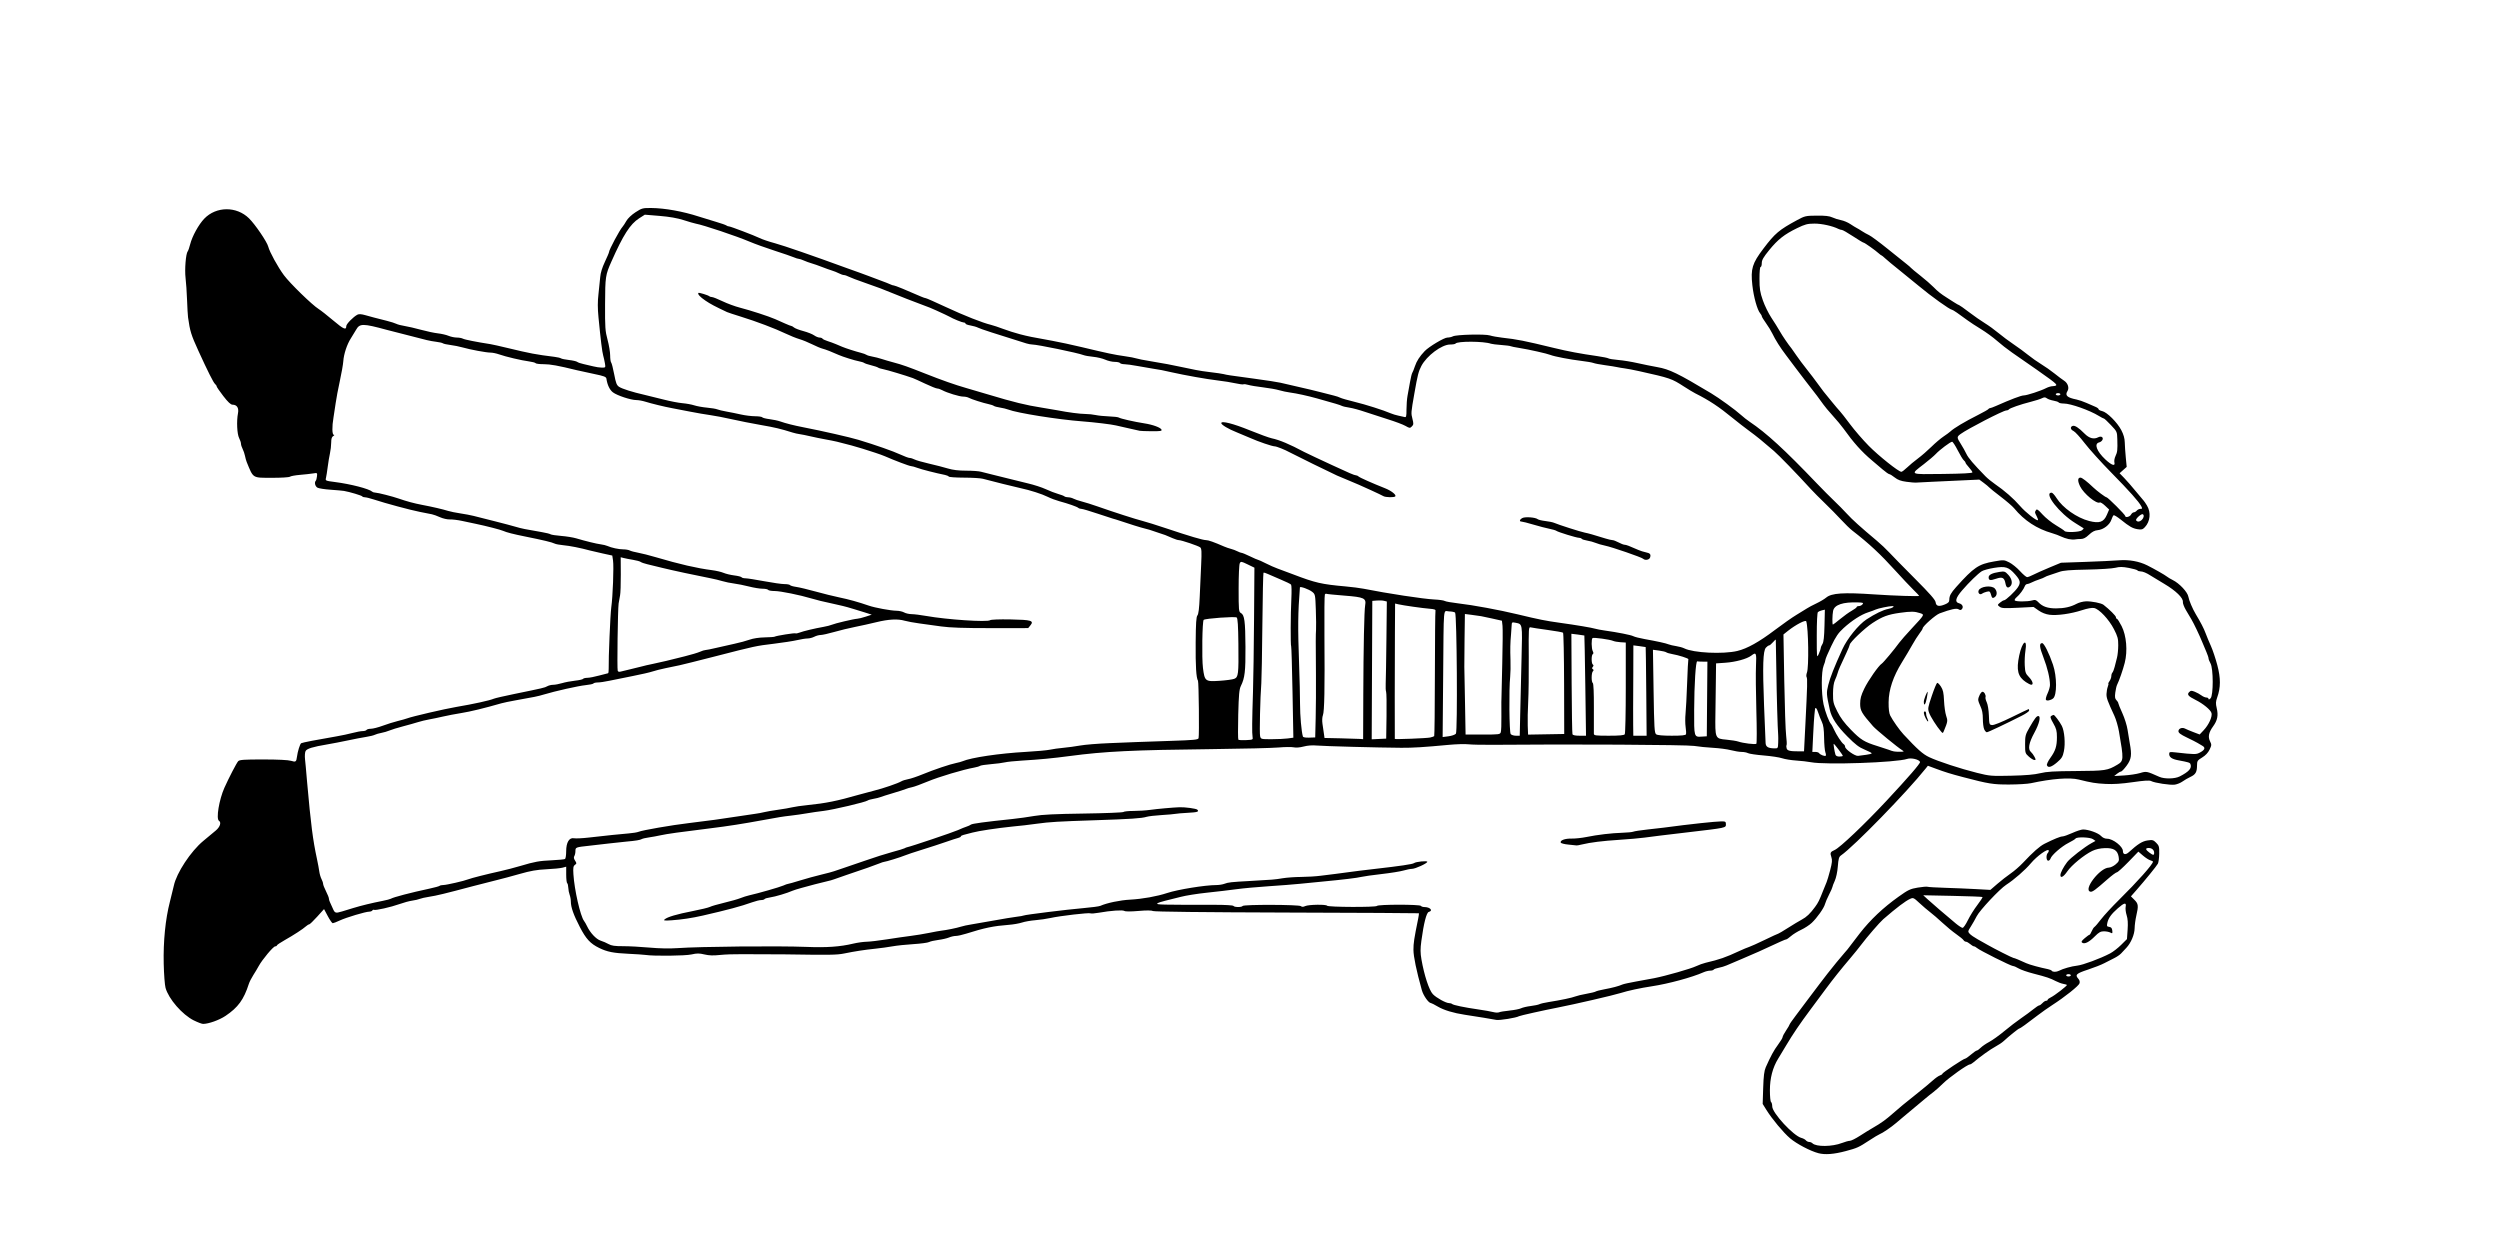 <?xml version="1.0" encoding="UTF-8" standalone="no"?>
<!-- Created with Inkscape (http://www.inkscape.org/) -->

<svg
   xmlns:dc="http://purl.org/dc/elements/1.1/"
   xmlns:cc="http://creativecommons.org/ns#"
   xmlns:rdf="http://www.w3.org/1999/02/22-rdf-syntax-ns#"
   xmlns:svg="http://www.w3.org/2000/svg"
   xmlns="http://www.w3.org/2000/svg"
   xmlns:sodipodi="http://sodipodi.sourceforge.net/DTD/sodipodi-0.dtd"
   xmlns:inkscape="http://www.inkscape.org/namespaces/inkscape"
   width="2160"
   height="1080"
   id="svg2"
   version="1.1"
   inkscape:version="0.48.2 r9819"
   sodipodi:docname="rick.svg">
  <defs
     id="defs4" />
  <sodipodi:namedview
     id="base"
     pagecolor="#ffffff"
     bordercolor="#666666"
     borderopacity="1.0"
     inkscape:pageopacity="0.0"
     inkscape:pageshadow="2"
     inkscape:zoom="6.0651273"
     inkscape:cx="1842.662"
     inkscape:cy="332.54517"
     inkscape:document-units="px"
     inkscape:current-layer="layer2"
     showgrid="false"
     units="in"
     inkscape:window-width="1166"
     inkscape:window-height="655"
     inkscape:window-x="158"
     inkscape:window-y="46"
     inkscape:window-maximized="0" />
  <g
     inkscape:label="Layer 1"
     inkscape:groupmode="layer"
     id="layer1"
     transform="translate(0,27.64)" />
  <g
     inkscape:groupmode="layer"
     id="layer2"
     inkscape:label="fill">
    <path
       style="fill:none;stroke:#0000ff;stroke-opacity:1;stroke-width:0.035;stroke-miterlimit:4;stroke-dasharray:none"
       d="m 1571.456,997.12 c -4.147,-0.895 -17.242,-7.338 -21.5,-10.579 -5.221,-3.974 -10.923,-9.82 -16.624,-17.044 -9.647,-12.225 -9.876,-12.852 -9.876,-27.098 0,-9.969 0.425,-13.799 2.109,-19.012 2.152,-6.661 6.018,-14.492 8.713,-17.647 1.717,-2.01 3.588,-5.129 5.245,-8.743 0.631,-1.375 1.561,-3.175 2.068,-4 0.507,-0.825 1.696,-2.787 2.643,-4.36 1.868,-3.103 3.952,-6.087 8.943,-12.804 1.772,-2.385 4.922,-6.708 7,-9.608 2.078,-2.9 5.23,-6.95 7.005,-9 1.775,-2.05 3.237,-4.023 3.25,-4.383 0.013,-0.36 1.591,-2.61 3.507,-5 1.916,-2.39 4.279,-5.379 5.25,-6.642 0.972,-1.264 2.779,-3.424 4.016,-4.802 1.238,-1.377 2.25,-2.838 2.25,-3.247 0,-0.408 1.876,-2.748 4.168,-5.198 3.711,-3.967 13.613,-16.194 21.021,-25.956 6.845,-9.021 19.288,-20.166 31.842,-28.521 6.225,-4.143 9.396,-5.593 13.32,-6.092 2.832,-0.36 5.868,-1.024 6.746,-1.474 0.878,-0.451 2.003,-0.429 2.5,0.048 0.497,0.477 9.003,1.084 18.903,1.349 9.9,0.265 22.195,0.597 27.322,0.738 l 9.322,0.256 4.645,-3.902 c 2.555,-2.146 7.585,-6.077 11.178,-8.734 3.593,-2.658 10.808,-9.213 16.033,-14.567 5.843,-5.987 11.232,-10.537 14,-11.822 8.865,-4.113 14.278,-6.279 15.691,-6.279 0.79,0 3.996,-1.226 7.123,-2.725 4.268,-2.045 7.182,-2.719 11.686,-2.704 8.052,0.028 10.791,0.873 14.346,4.428 2.112,2.112 3.97,3 6.274,3 5.498,0 11.213,4.849 13.259,11.25 0.839,2.625 1.911,2.217 8.806,-3.349 6.815,-5.502 9.775,-7.001 14.069,-7.126 5.641,-0.164 9.953,6.834 8.801,14.286 -1.072,6.938 -3.308,10.247 -18.362,27.175 l -6.88,7.736 3.093,2.603 c 2.47,2.079 3.093,3.377 3.093,6.449 0,2.115 -0.49,5.113 -1.09,6.661 -0.6,1.548 -1.101,5.515 -1.115,8.815 -0.046,11.043 -8.377,24.311 -17.732,28.24 -1.89,0.794 -4.857,2.527 -6.594,3.852 -1.737,1.325 -3.684,2.409 -4.327,2.409 -0.643,0 -1.95,0.398 -2.906,0.883 -3.205,1.63 -6.696,2.884 -12.986,4.665 -4.764,1.348 -6.25,2.207 -6.25,3.61 0,1.013 0.402,1.842 0.893,1.842 1.299,0 2.243,2.997 1.591,5.051 -0.666,2.099 -15.667,14.254 -23.484,19.029 -6.358,3.884 -6.046,3.659 -12.207,8.806 -2.589,2.163 -7.451,5.661 -10.805,7.773 -3.354,2.112 -9.774,6.856 -14.267,10.541 -4.493,3.685 -9.306,7.281 -10.695,7.991 -3.285,1.677 -11.462,7.282 -16.526,11.327 -2.2,1.757 -7.375,5.134 -11.5,7.503 -4.125,2.369 -7.725,4.601 -8,4.959 -0.275,0.358 -2.607,2.085 -5.183,3.838 -2.576,1.752 -4.953,3.973 -5.283,4.934 -0.33,0.961 -2.548,3.178 -4.93,4.926 -3.929,2.884 -28.411,22.956 -29.604,24.27 -2.424,2.672 -12.374,9.961 -18.708,13.705 -4.286,2.533 -10.806,6.572 -14.489,8.976 -3.683,2.404 -7.407,4.37 -8.275,4.37 -0.868,0 -4.054,0.87 -7.08,1.934 -6.181,2.172 -19.145,3.333 -24.449,2.189 z M 172.259,883.547 c -5.085,-1.314 -10.996,-4.851 -15.554,-9.306 -5.848,-5.717 -12.98,-15.876 -14.21,-20.243 -1.563,-5.549 -3.15,-26.551 -2.569,-34 0.236,-3.025 0.7,-9.325 1.031,-14 0.655,-9.246 1.204,-12.231 5.706,-31 4.274,-17.819 4.485,-18.34 12.357,-30.5 7.122,-11.002 15.4,-19.916 22.937,-24.701 2.2,-1.397 4.859,-3.5 5.909,-4.673 1.704,-1.904 1.773,-2.545 0.647,-5.956 -1.499,-4.543 -0.978,-12.365 1.377,-20.67 2.036,-7.18 12.844,-29.655 15.204,-31.614 1.287,-1.069 5.812,-1.386 19.766,-1.386 9.954,0 20.864,0.326 24.245,0.724 l 6.147,0.724 0.514,-3.724 c 1.456,-10.555 3.422,-13 11.058,-13.754 5.092,-0.503 28.738,-5.193 51.134,-10.141 3.85,-0.851 9.475,-2.434 12.5,-3.519 6.667,-2.391 18.048,-5.68 23.5,-6.791 2.2,-0.448 5.575,-1.329 7.5,-1.957 1.925,-0.628 5.3,-1.547 7.5,-2.042 14.656,-3.298 25.121,-5.407 32.5,-6.553 8.834,-1.371 21.038,-4.12 24.5,-5.519 1.1,-0.445 4.475,-1.329 7.5,-1.965 3.025,-0.636 7.075,-1.55 9,-2.031 1.925,-0.481 5.499,-1.123 7.943,-1.428 2.443,-0.305 7.618,-1.457 11.5,-2.56 3.882,-1.103 8.632,-2.445 10.557,-2.982 6.22,-1.735 16.354,-3.789 22.263,-4.511 3.17,-0.388 6.009,-1.102 6.309,-1.588 0.3,-0.486 1.853,-0.883 3.45,-0.883 1.597,0 6.665,-0.952 11.262,-2.116 l 8.358,-2.116 1.144,-17.134 c 0.629,-9.424 1.169,-21.579 1.2,-27.013 0.03,-5.434 0.222,-10.159 0.426,-10.5 0.717,-1.2 1.726,-19.968 1.754,-32.607 0.031,-14.412 0.332,-13.836 -8.166,-15.618 -3.025,-0.634 -10.9,-2.402 -17.5,-3.928 -6.6,-1.526 -14.25,-3.072 -17,-3.436 -2.75,-0.364 -9.95,-1.945 -16,-3.514 -6.05,-1.569 -13.7,-3.376 -17,-4.016 -9.294,-1.804 -14.293,-3.088 -23.5,-6.037 -4.675,-1.498 -10.525,-3.033 -13,-3.413 -2.475,-0.379 -6.525,-1.309 -9,-2.066 -5.143,-1.573 -15.472,-3.067 -18.635,-2.697 -1.174,0.138 -5.224,-0.858 -9,-2.212 -3.776,-1.354 -11.365,-3.392 -16.865,-4.528 -10.734,-2.217 -13.186,-2.83 -24,-5.994 -3.85,-1.126 -9.025,-2.508 -11.5,-3.069 -2.475,-0.562 -5.4,-1.43 -6.5,-1.93 -2.839,-1.29 -18.153,-5.8 -23.5,-6.921 -2.475,-0.519 -8.519,-1.259 -13.432,-1.644 -12.041,-0.945 -12.779,-1.484 -11.959,-8.741 0.721,-6.386 0.919,-6.236 -6.31,-4.79 -2.64,0.528 -7.049,1.187 -9.799,1.464 -2.75,0.277 -7.201,1.02 -9.891,1.651 -3.219,0.755 -8.756,0.906 -16.197,0.441 -12.555,-0.784 -12.708,-0.874 -15.471,-9.016 -0.747,-2.2 -1.661,-4.45 -2.032,-5 -0.371,-0.55 -1.887,-5.05 -3.369,-10 -1.482,-4.95 -3.141,-10.181 -3.686,-11.624 -2.096,-5.546 -2.728,-14.236 -1.257,-17.28 2.739,-5.667 0.924,-9.989 -4.519,-10.755 -1.479,-0.208 -3.719,-2.095 -5.75,-4.841 -5.361,-7.251 -13.778,-20.252 -15.214,-23.5 -2.81,-6.357 -5.045,-11.28 -8.515,-18.753 -1.98,-4.264 -3.599,-8.132 -3.599,-8.596 0,-0.464 -0.664,-2.174 -1.475,-3.801 -2.906,-5.825 -5.795,-35.725 -5.661,-58.602 0.115,-19.818 13.239,-45.854 24.342,-48.293 1.525,-0.335 3.029,-1.024 3.342,-1.532 0.724,-1.172 15.151,-1.22 15.873,-0.052 0.296,0.479 1.944,1.152 3.663,1.496 5.139,1.028 16.066,13.422 22.157,25.133 0.858,1.65 3.618,7.315 6.134,12.589 2.515,5.274 7.042,12.924 10.059,17 6.117,8.264 22.752,24.282 31.582,30.411 3.17,2.2 8.813,6.7 12.541,10 3.728,3.3 7.261,6 7.851,6 0.59,0 1.302,-1.186 1.583,-2.635 0.494,-2.554 7.978,-9.758 10.354,-9.966 3.21,-0.281 8.377,0.418 10.154,1.374 1.101,0.592 3.576,1.42 5.501,1.84 1.925,0.42 6.65,1.701 10.5,2.848 3.85,1.147 9.7,2.697 13,3.445 3.3,0.748 10.385,2.538 15.746,3.977 5.36,1.439 10.878,2.617 12.263,2.617 1.384,0 5.765,0.9 9.734,2 3.969,1.1 8.824,2 10.787,2 1.964,0 4.017,0.447 4.564,0.994 0.546,0.546 4.799,1.493 9.45,2.104 4.651,0.611 8.884,1.514 9.406,2.006 0.522,0.493 2.547,0.907 4.5,0.92 1.952,0.013 5.125,0.443 7.05,0.956 21.516,5.727 32.239,7.888 48,9.67 2.475,0.28 4.928,0.923 5.45,1.43 0.522,0.506 2.322,0.923 4,0.927 1.677,0.003 7.55,1.3 13.05,2.881 5.5,1.581 12.382,3.198 15.294,3.594 l 5.294,0.719 -0.628,-2.85 c -0.345,-1.567 -0.834,-3.498 -1.085,-4.29 -0.252,-0.792 -1.607,-9.792 -3.012,-20 -2.129,-15.47 -2.446,-20.642 -1.905,-31.06 0.961,-18.508 2.304,-26.477 5.613,-33.309 1.611,-3.325 2.928,-6.46 2.928,-6.967 0,-4.322 17.636,-33.125 21.5,-35.115 1.1,-0.566 3.307,-1.9 4.903,-2.963 2.631,-1.752 4.169,-1.88 16.371,-1.369 7.513,0.315 13.945,1.042 14.547,1.643 0.593,0.593 2.484,1.079 4.202,1.079 1.718,0 6.916,1.169 11.55,2.597 4.634,1.428 12.926,3.904 18.426,5.502 5.5,1.598 10.781,3.354 11.736,3.903 0.955,0.549 2.24,0.998 2.856,0.998 0.956,0 23.155,8.563 32.408,12.501 1.65,0.702 4.125,1.574 5.5,1.938 5.922,1.565 25.767,7.928 28.651,9.187 1.733,0.756 3.652,1.375 4.264,1.375 0.612,0 1.894,0.447 2.849,0.993 2.19,1.252 9.512,3.832 14.736,5.193 2.2,0.573 5.8,1.863 8,2.867 2.2,1.004 7.825,3.169 12.5,4.812 4.675,1.643 10.975,3.964 14,5.158 3.025,1.194 9.1,3.398 13.5,4.898 4.4,1.5 9.8,3.531 12,4.514 2.2,0.983 5.35,2.343 7,3.023 1.65,0.68 5.15,2.205 7.777,3.389 2.627,1.184 5.284,2.153 5.904,2.153 1.128,0 5.28,1.857 20.393,9.12 4.44,2.134 8.402,3.88 8.805,3.88 0.403,0 2.845,0.925 5.427,2.055 2.582,1.13 5.595,2.449 6.695,2.93 1.1,0.482 3.8,1.388 6,2.015 2.2,0.627 4.9,1.488 6,1.915 5.305,2.058 21.394,7.414 24.5,8.157 12.646,3.023 21.46,4.762 22.108,4.361 0.415,-0.256 1.008,-0.056 1.318,0.446 0.31,0.502 4.504,1.429 9.319,2.061 4.815,0.632 9.537,1.578 10.492,2.104 0.955,0.526 2.548,0.956 3.54,0.956 0.992,0 4.486,0.733 7.764,1.629 3.278,0.896 8.66,2.2 11.96,2.898 19.77,4.181 27.551,5.665 32,6.105 2.75,0.272 5.9,0.871 7,1.333 1.1,0.461 5.375,1.369 9.5,2.018 4.125,0.648 16.05,2.922 26.5,5.054 10.45,2.131 22.6,4.334 27,4.894 4.4,0.56 8.9,1.202 10,1.427 1.1,0.224 9.2,1.369 18,2.544 8.8,1.175 19.6,2.853 24,3.73 4.4,0.877 10.32,1.949 13.155,2.382 2.835,0.433 6.66,1.274 8.5,1.869 1.84,0.594 6.495,1.71 10.345,2.478 3.85,0.769 9.475,2.148 12.5,3.066 3.025,0.918 7.525,2.149 10,2.736 2.475,0.587 4.95,1.424 5.5,1.86 0.55,0.436 3.475,1.283 6.5,1.884 7.014,1.392 15.922,3.801 18.5,5.002 2.952,1.375 20.449,7.119 24.5,8.043 1.925,0.439 4.254,1.115 5.175,1.501 1.48,0.621 1.679,-0.186 1.715,-6.928 0.022,-4.197 0.304,-9.295 0.627,-11.328 1.123,-7.069 3.706,-17.717 5.091,-20.981 0.766,-1.806 1.393,-3.98 1.393,-4.831 0,-2.52 6.632,-11.755 10.912,-15.194 2.184,-1.755 4.2,-3.191 4.479,-3.191 0.28,0 2.509,-1.35 4.954,-3 2.445,-1.65 5.505,-3.005 6.8,-3.011 1.295,-0.006 4.605,-0.708 7.355,-1.56 6.158,-1.908 26.609,-2.212 31,-0.461 1.65,0.658 6.375,1.577 10.5,2.042 10.642,1.2 26.142,3.852 28.5,4.877 1.1,0.478 4.25,1.314 7,1.858 2.75,0.544 10.175,2.152 16.5,3.575 6.325,1.422 14.875,3.11 19,3.75 4.125,0.64 9.075,1.559 11,2.042 1.925,0.483 5.869,0.88 8.764,0.883 2.895,0.003 6.045,0.464 7,1.023 0.955,0.56 5.786,1.649 10.736,2.421 28.085,4.38 41.743,8.863 57,18.708 2.75,1.774 7.925,4.743 11.5,6.597 3.575,1.854 7.65,4.47 9.055,5.813 1.405,1.344 2.887,2.443 3.292,2.443 0.406,0 1.281,0.446 1.945,0.99 5.01,4.108 22.88,17.988 25.708,19.968 15.002,10.503 26.66,21.11 44,40.035 5.775,6.303 12.95,13.72 15.944,16.483 2.994,2.763 11.994,11.576 20,19.584 8.006,8.009 16.806,16.334 19.556,18.5 7.545,5.944 14.393,12.275 20.486,18.939 3.017,3.3 12.805,13.277 21.75,22.171 12.635,12.562 16.264,16.747 16.264,18.75 0,2.774 2.382,3.457 5.764,1.652 0.955,-0.51 2.524,-1.171 3.486,-1.469 1.228,-0.38 1.75,-1.58 1.75,-4.021 0,-2.694 1.092,-4.789 4.84,-9.281 6.708,-8.04 17.113,-17.577 21.394,-19.609 4.935,-2.342 18.416,-5.013 21.842,-4.328 3.295,0.659 11.756,6.529 13.924,9.661 3.827,5.527 3.3,5.264 7.82,3.91 2.312,-0.693 4.704,-1.862 5.314,-2.598 0.611,-0.736 1.673,-1.338 2.361,-1.338 1.179,0 6.594,-2.151 14.505,-5.761 2.691,-1.228 10.661,-1.937 34.478,-3.067 l 30.978,-1.47 7.022,2.374 c 3.862,1.306 8.887,3.623 11.167,5.149 2.28,1.526 4.442,2.775 4.806,2.775 0.363,0 4.798,2.451 9.855,5.447 10.489,6.214 16.144,12.338 17.208,18.634 0.372,2.203 3.559,9.026 7.082,15.162 3.523,6.136 6.405,11.747 6.405,12.47 0,0.723 0.443,2.096 0.984,3.051 2.315,4.084 6.916,15.217 7.979,19.305 0.634,2.437 1.86,6.751 2.725,9.587 1.736,5.691 1.499,21.153 -0.36,23.521 -1.873,2.386 -2.226,5.997 -1.122,11.494 1.338,6.662 0.214,11.019 -4.745,18.388 l -3.503,5.205 2.021,3.425 c 1.111,1.884 2.021,4.081 2.021,4.882 0,2.69 -4.463,8.315 -8.75,11.029 -3.91,2.475 -4.25,3.03 -4.25,6.934 0,6.057 -1.598,7.622 -14.961,14.646 -1.904,1.001 -4.829,1.819 -6.5,1.819 -3.991,0 -15.662,-2.461 -18.257,-3.85 -1.531,-0.82 -3.884,-0.688 -9.411,0.525 -5.108,1.121 -12.586,1.633 -24.37,1.669 -14.745,0.044 -18.128,-0.255 -25.5,-2.259 -7.409,-2.014 -9.912,-2.232 -19.5,-1.699 -6.05,0.336 -12.8,1.072 -15,1.634 -14.658,3.747 -29.106,4.766 -42,2.962 -15.246,-2.132 -40.938,-9.079 -52.36,-14.157 -2.398,-1.066 -4.47,-1.8 -4.604,-1.632 -0.512,0.644 -12.108,14.446 -14.513,17.273 -6.826,8.024 -36.956,39.175 -42.806,44.257 -3.658,3.177 -8.572,7.835 -10.921,10.35 -2.349,2.516 -5.321,5.136 -6.604,5.823 -2.068,1.107 -2.348,2.017 -2.459,7.984 -0.12,6.456 -0.761,8.598 -6.767,22.619 -0.707,1.65 -2.41,5.788 -3.784,9.196 -1.375,3.408 -3.749,7.908 -5.278,10 -3.523,4.823 -12.52,13.294 -14.125,13.3 -1.627,0.005 -8.277,3.735 -10.794,6.054 -1.108,1.02 -3.808,2.598 -6,3.506 -2.192,0.908 -8.486,3.825 -13.986,6.483 -12.024,5.811 -28.471,12.961 -29.813,12.961 -0.532,0 -2.817,0.87 -5.078,1.933 -4.431,2.085 -17.094,6.067 -19.291,6.067 -0.74,0 -2.127,0.447 -3.082,0.993 -2.324,1.329 -9.8,3.955 -14.736,5.178 -2.2,0.545 -5.35,1.453 -7,2.017 -4.129,1.413 -10.526,2.651 -39.71,7.688 -2.59,0.447 -5.29,1.257 -6,1.801 -0.71,0.543 -3.99,1.562 -7.29,2.263 -3.3,0.701 -7.125,1.64 -8.5,2.087 -1.375,0.446 -4.432,1.082 -6.794,1.412 -2.361,0.33 -5.061,1.011 -6,1.513 -1.808,0.967 -19.3,4.529 -27.706,5.642 -2.75,0.364 -5.45,0.94 -6,1.281 -1.388,0.859 -10.639,3.02 -19,4.439 -3.85,0.653 -7.664,1.614 -8.475,2.136 -2.071,1.331 -11.582,2.867 -17.525,2.829 -7.829,-0.049 -23.76,-2.137 -24.884,-3.261 -0.559,-0.559 -2.734,-1.016 -4.834,-1.016 -9.023,0 -28.909,-7.722 -34.22,-13.289 -1.066,-1.117 -2.509,-4.097 -3.207,-6.621 -0.698,-2.525 -2.406,-8.64 -3.796,-13.59 -4.393,-15.642 -4.391,-32.83 0.01,-47.931 0.79,-2.712 1.436,-5.261 1.436,-5.663 0,-0.59 -92.983,-1.389 -135.5,-1.165 -5.5,0.029 -16.075,0.085 -23.5,0.123 -7.425,0.039 -36.225,-0.01 -64,-0.109 -49.841,-0.177 -65.902,0.303 -75.299,2.25 -2.64,0.547 -6.972,0.994 -9.628,0.994 -2.656,0 -6.346,0.623 -8.201,1.384 -1.855,0.761 -7.662,1.626 -12.906,1.921 -5.243,0.296 -11.318,1.23 -13.5,2.075 -2.182,0.845 -7.341,1.768 -11.466,2.05 -10.445,0.714 -22.008,2.985 -33.5,6.579 -3.85,1.204 -9.925,2.794 -13.5,3.533 -3.575,0.739 -10.55,2.282 -15.5,3.429 -4.95,1.147 -13.725,2.517 -19.5,3.044 -5.775,0.528 -13.65,1.439 -17.5,2.024 -11.409,1.736 -20.497,2.959 -29,3.904 -4.4,0.489 -11.6,1.662 -16,2.606 -6.816,1.463 -10.738,1.601 -26.5,0.936 -10.175,-0.429 -21.875,-0.763 -26,-0.741 -11.196,0.06 -29.639,0.146 -37,0.174 -7.915,0.03 -43.401,0.904 -58.5,1.441 -6.05,0.215 -16.625,-0.239 -23.5,-1.011 -6.875,-0.771 -15.65,-1.339 -19.5,-1.263 -3.85,0.077 -8.125,-0.304 -9.5,-0.846 -1.375,-0.542 -4.3,-1.552 -6.5,-2.244 -5.262,-1.656 -12.902,-7.28 -15.342,-11.293 -4.119,-6.774 -9.986,-19.399 -11.016,-23.704 -1.824,-7.624 -3.271,-15.808 -3.362,-19.013 -0.048,-1.682 -0.468,-3.294 -0.934,-3.581 -0.47,-0.288 -0.851,-3.427 -0.851,-6.976 l 0,-6.453 -3.75,0.526 c -2.062,0.289 -7.8,0.709 -12.75,0.933 -8.048,0.364 -21.72,3.084 -27.769,5.525 -1.227,0.495 -6.731,1.877 -12.231,3.07 -5.5,1.193 -12.7,2.983 -16,3.977 -7.122,2.145 -15.403,4.299 -25,6.502 -3.85,0.884 -9.25,2.229 -12,2.988 -2.75,0.76 -6.8,1.667 -9,2.016 -7.322,1.161 -20.912,4.533 -28.102,6.971 -3.906,1.325 -9.429,2.717 -12.272,3.094 -2.844,0.377 -5.411,1.077 -5.707,1.554 -0.295,0.477 -1.748,0.877 -3.228,0.887 -5.322,0.037 -27.2,6.59 -29.423,8.813 -3.091,3.091 -7.245,-0.007 -10.868,-8.103 l -1.24,-2.771 -3.08,3.736 c -1.694,2.055 -4.35,4.868 -5.903,6.252 -4.844,4.316 -18.924,13.913 -24.643,16.797 -9.468,4.775 -20.435,16.96 -27.232,30.257 -0.703,1.375 -1.846,3.095 -2.54,3.821 -0.694,0.727 -1.262,2.009 -1.262,2.849 0,1.655 -1.892,6.329 -5.325,13.155 -3.936,7.826 -18.697,19.695 -25.852,20.788 -2.378,0.363 -4.773,0.995 -5.323,1.405 -0.55,0.41 -3.114,0.199 -5.697,-0.468 z M 1265.91,839.018 c 2.411,-1.099 5.832,-3.88 7.688,-6.25 1.839,-2.349 3.684,-4.421 4.101,-4.604 0.417,-0.183 0.757,-0.795 0.757,-1.358 0,-0.564 2.362,-3.994 5.25,-7.623 5.242,-6.588 5.25,-6.609 5.25,-13.836 0,-6.907 -0.159,-7.403 -3.472,-10.82 -6.52,-6.727 -15.155,-7.12 -21.932,-0.997 -3.455,3.121 -6.122,6.637 -15.789,20.818 -6.285,9.219 -3.956,19.179 5.678,24.277 5.45,2.884 6.902,2.93 12.47,0.394 z m 21.291,-249.543 c 8.091,-4.036 10.816,-14.461 5.84,-22.343 -2.657,-4.209 -8.402,-7.503 -13.085,-7.503 -4.28,0 -10.173,3.101 -12.738,6.704 -2.658,3.733 -3.071,12.839 -0.777,17.133 3.578,6.697 13.579,9.592 20.76,6.01 z m 6.932,-221.905 c 4.006,-4.267 5.63,-9.761 4.299,-14.541 -1.097,-3.936 -11.959,-19.565 -17.466,-25.131 -4.902,-4.955 -9.934,-6.368 -15.58,-4.375 -7.693,2.714 -10.929,7.263 -10.929,15.361 0,4.295 0.619,5.86 4.468,11.3 2.458,3.473 6.033,8.574 7.946,11.336 4.027,5.815 8.652,9.53 13.016,10.455 5.076,1.076 10.747,-0.677 14.247,-4.404 z m 491.865,96.698 c -1.077,-0.274 -2.877,-1.064 -4,-1.756 -1.123,-0.692 -4.517,-2.048 -7.542,-3.012 -3.025,-0.964 -9.174,-3.313 -13.664,-5.219 -7.348,-3.119 -9.036,-4.395 -16.887,-12.754 -4.798,-5.109 -11.186,-11.03 -14.196,-13.159 -3.01,-2.129 -6.211,-4.566 -7.113,-5.417 -5.888,-5.549 -12.355,-10.086 -13.663,-9.584 -0.825,0.317 -9.033,0.63 -18.239,0.697 -9.206,0.067 -21.304,0.446 -26.883,0.843 -12.947,0.922 -21.564,-0.436 -27.446,-4.325 -2.425,-1.603 -5.819,-3.853 -7.542,-5 -8.001,-5.325 -23.177,-19.692 -28.78,-27.246 -7.356,-9.916 -12.152,-15.942 -16.587,-20.839 -2.608,-2.88 -6.681,-7.884 -9.051,-11.118 -2.37,-3.235 -4.578,-6.107 -4.907,-6.382 -0.329,-0.275 -3.285,-4.096 -6.57,-8.492 -8.03,-10.746 -9.185,-12.313 -14.89,-20.205 -2.705,-3.742 -5.411,-7.253 -6.014,-7.803 -1.213,-1.107 -4.184,-5.528 -6.538,-9.729 -7.063,-12.602 -10.104,-17.637 -10.83,-17.929 -1.602,-0.644 -8.334,-16.201 -9.205,-21.271 -3.178,-18.499 -2.081,-27.832 4.285,-36.448 6.636,-8.982 6.936,-9.335 14.221,-16.683 5.301,-5.347 9.305,-8.245 16.5,-11.941 l 9.5,-4.88 11.096,-0.059 c 6.771,-0.036 11.643,0.377 12.5,1.06 0.772,0.615 3.771,1.674 6.665,2.353 2.894,0.678 6.851,2.312 8.794,3.631 1.943,1.319 3.769,2.397 4.058,2.397 0.289,0 2.421,1.304 4.738,2.898 2.317,1.594 6.448,4.129 9.18,5.633 5.372,2.958 10.333,6.752 23.49,17.968 2.581,2.2 5.551,4.675 6.6,5.5 8.97,7.053 17.452,14.262 21.313,18.116 4.459,4.451 23.402,17.884 25.219,17.884 0.488,0 4.591,2.837 9.117,6.305 4.526,3.468 10.029,7.379 12.229,8.692 4.146,2.474 12.252,8.565 14,10.52 0.55,0.615 4.6,3.524 9,6.465 4.4,2.941 10.589,7.491 13.753,10.112 3.164,2.621 8.564,6.453 12,8.514 9.944,5.967 22.726,16.46 23.42,19.226 0.341,1.358 0.104,3.294 -0.527,4.304 -2.067,3.31 -1.292,4.565 3.604,5.832 5.933,1.535 21.24,7.819 23.25,9.544 0.825,0.708 3.075,1.96 5,2.782 4.574,1.954 11.008,8.814 14.738,15.715 2.709,5.011 3.045,6.703 3.706,18.666 l 0.728,13.155 -3.07,2.735 -3.07,2.735 2.532,2.347 c 5.484,5.083 19.747,22.068 21.645,25.776 4.187,8.182 0.17,20.602 -6.648,20.554 -4.408,-0.032 -10.259,-2.983 -16.506,-8.327 l -5.444,-4.657 -1.845,4.025 c -2.222,4.847 -8.913,9.981 -13.008,9.981 -1.894,0 -4.342,1.199 -6.875,3.368 -4.693,4.017 -12.607,5.614 -19.342,3.903 z"
       id="path3898"
       inkscape:connector-curvature="0" />
    <path
       style="fill:#000000"
       d="m 1571.095,996.348 c -6.9,-1.783 -18.775,-8.028 -24.488,-12.877 -5.728,-4.863 -15.62,-16.722 -20.439,-24.503 l -3.217,-5.195 0.439,-13.805 c 0.327,-10.283 0.89,-14.826 2.208,-17.805 4.296,-9.712 7.031,-14.739 10.677,-19.626 2.148,-2.879 3.906,-5.806 3.906,-6.504 0,-0.698 1.35,-3.27 3,-5.714 1.65,-2.445 3,-4.75 3,-5.123 0,-0.373 2.362,-3.783 5.25,-7.578 2.888,-3.795 7.498,-9.95 10.245,-13.677 2.747,-3.727 7.593,-10.152 10.769,-14.277 3.175,-4.125 6.116,-7.95 6.535,-8.5 3.082,-4.046 12.53,-15.568 14.857,-18.116 1.565,-1.714 3.295,-3.809 3.845,-4.656 0.55,-0.847 4.678,-6.245 9.174,-11.996 9.289,-11.884 20.103,-22.097 33.565,-31.698 8.235,-5.873 10.06,-6.739 16.461,-7.808 3.96,-0.661 7.785,-0.985 8.5,-0.721 0.715,0.265 7.601,0.669 15.301,0.898 7.7,0.229 19.625,0.728 26.5,1.109 l 12.5,0.692 6,-5.19 c 3.3,-2.855 8.475,-6.892 11.5,-8.971 3.025,-2.08 7.75,-6.173 10.5,-9.097 8.964,-9.531 14.591,-14.499 18.833,-16.627 7.998,-4.013 13.659,-6.318 15.518,-6.318 1.03,0 4.85,-1.35 8.489,-3 3.639,-1.65 7.795,-3 9.234,-3 4.693,0 13.076,2.999 15.452,5.528 1.503,1.599 3.418,2.472 5.426,2.472 4.957,0 13.548,6.709 13.548,10.58 0,3.133 2.303,3.614 5.104,1.066 7.792,-7.087 11.615,-9.493 16.166,-10.17 4.337,-0.645 5.018,-0.462 7.5,2.021 2.462,2.462 2.719,3.39 2.616,9.429 -0.063,3.684 -0.585,7.57 -1.16,8.635 -1.133,2.1 -10.839,14.047 -18.506,22.779 l -4.78,5.444 3.03,3.03 c 3.397,3.397 3.598,5.094 1.617,13.684 -0.761,3.3 -1.413,8.169 -1.45,10.82 -0.074,5.38 -3.148,12.685 -7.098,16.87 -1.396,1.479 -3.439,3.669 -4.539,4.865 -1.1,1.197 -3.8,3.043 -6,4.104 -2.2,1.061 -6.025,3.011 -8.5,4.335 -2.475,1.323 -8.887,3.849 -14.25,5.611 -10.136,3.332 -11.325,4.497 -8.16,7.995 0.989,1.093 1.341,2.543 0.93,3.837 -0.701,2.208 -12.713,11.785 -23.52,18.752 -3.575,2.305 -9.2,6.269 -12.5,8.81 -9.65,7.43 -15.331,11.502 -16.051,11.502 -0.688,0 -8.972,6.664 -13.449,10.819 -1.375,1.276 -4.525,3.392 -7,4.702 -4.265,2.258 -13.748,9.029 -18.835,13.45 -1.284,1.116 -2.809,2.029 -3.389,2.029 -2.05,0 -17.966,11.277 -23.085,16.357 -2.855,2.833 -6.719,6.275 -8.586,7.648 -1.867,1.373 -5.242,4.083 -7.5,6.023 -3.751,3.223 -12.448,10.486 -18.526,15.473 -1.341,1.1 -4.045,3.386 -6.009,5.08 -4.191,3.614 -11.849,8.822 -14.263,9.699 -0.931,0.338 -4.986,2.776 -9.01,5.418 -9.066,5.951 -10.374,6.542 -20.297,9.185 -10.215,2.72 -17.797,3.3 -23.587,1.804 z m 20.374,-8.806 c 2.633,-1.034 5.694,-1.879 6.803,-1.879 1.109,0 5.03,-1.953 8.713,-4.34 3.683,-2.387 8.947,-5.625 11.697,-7.195 6.357,-3.629 10.824,-6.847 16.556,-11.927 5.533,-4.903 10.772,-9.221 21.944,-18.085 4.675,-3.709 10.347,-8.428 12.604,-10.485 2.257,-2.057 5.07,-4.047 6.25,-4.422 1.18,-0.374 2.146,-1.025 2.146,-1.445 0,-0.897 18.37,-13.102 19.72,-13.102 0.506,0 2.76,-1.575 5.009,-3.5 2.249,-1.925 4.519,-3.5 5.044,-3.5 0.525,0 2.037,-1.082 3.36,-2.405 1.323,-1.323 4.647,-3.593 7.386,-5.045 2.74,-1.452 8.581,-5.638 12.981,-9.302 4.4,-3.664 10.925,-8.663 14.5,-11.107 3.575,-2.444 8.346,-5.951 10.603,-7.792 2.257,-1.841 4.549,-3.348 5.095,-3.348 0.546,0 1.806,-0.9 2.802,-2 0.996,-1.1 2.415,-2 3.155,-2 0.74,0 1.345,-0.378 1.345,-0.839 0,-0.462 1.186,-1.38 2.636,-2.041 3.125,-1.424 14.557,-10.26 13.997,-10.82 -0.213,-0.213 -1.667,-0.62 -3.23,-0.903 -1.563,-0.283 -4.431,-1.344 -6.373,-2.358 -4.875,-2.544 -8.038,-3.609 -19.157,-6.455 -5.294,-1.355 -11.144,-3.389 -13,-4.52 -1.856,-1.131 -4.049,-2.065 -4.874,-2.075 -1.825,-0.022 -28.865,-13.562 -31.079,-15.563 -0.868,-0.785 -2.037,-1.427 -2.597,-1.427 -0.56,0 -2.056,-0.9 -3.324,-2 -1.268,-1.1 -2.89,-2 -3.603,-2 -0.714,0 -1.657,-0.608 -2.097,-1.35 -0.44,-0.743 -3.275,-3.077 -6.3,-5.187 -3.025,-2.11 -8.431,-6.565 -12.014,-9.9 -3.582,-3.335 -8.307,-7.413 -10.5,-9.063 -2.193,-1.65 -6.354,-5.207 -9.248,-7.905 -4.965,-4.63 -5.415,-4.836 -8,-3.665 -4.166,1.887 -11.437,7.391 -23.324,17.656 -2.978,2.572 -14.186,15.527 -18.915,21.864 -1.925,2.579 -6.254,7.931 -9.621,11.893 -7.94,9.343 -14.662,17.767 -20.879,26.163 -2.75,3.714 -8.724,11.757 -13.276,17.873 -9.451,12.699 -15.154,21.099 -21.128,31.121 -2.295,3.85 -5.415,9.025 -6.932,11.5 -4.79,7.812 -7.163,16.908 -7.163,27.462 0,5.201 0.448,9.697 1,10.038 0.55,0.34 1.007,2.054 1.015,3.809 0.027,5.655 18.419,25.507 25.211,27.212 1.48,0.372 3.215,1.306 3.855,2.078 0.64,0.771 1.918,1.402 2.841,1.402 0.923,0 2.195,0.517 2.827,1.149 3.178,3.178 17.131,3.031 25.538,-0.27 z m 197.713,-144.879 c 0,-0.55 -0.9,-1 -2,-1 -1.1,0 -2,0.45 -2,1 0,0.55 0.9,1 2,1 1.1,0 2,-0.45 2,-1 z m -10.236,-3.911 c 3.488,-1.831 10.859,-3.911 15.736,-4.441 4.976,-0.541 19.959,-6.101 28.461,-10.563 2.454,-1.288 6.729,-4.596 9.5,-7.351 l 5.039,-5.01 0.574,-8.112 c 0.401,-5.665 0.147,-9.441 -0.843,-12.52 -0.78,-2.425 -1.162,-5.687 -0.849,-7.25 0.805,-4.026 -1.163,-3.667 -6.721,1.225 -5.706,5.022 -8.208,8.489 -9.099,12.605 -0.605,2.796 -0.412,3.211 1.626,3.5 1.694,0.24 2.399,1.083 2.636,3.152 0.292,2.551 0.129,2.721 -1.684,1.75 -1.104,-0.591 -3.597,-1.075 -5.539,-1.075 -2.834,0 -4.377,0.852 -7.816,4.316 -4.938,4.974 -8.795,6.946 -10.877,5.562 -1.123,-0.747 -0.708,-1.536 2.054,-3.907 1.904,-1.634 3.762,-2.971 4.129,-2.971 0.367,0 1.23,-1.361 1.919,-3.024 0.689,-1.663 1.778,-3.351 2.42,-3.75 0.642,-0.399 3.239,-3.426 5.771,-6.726 2.532,-3.3 9.485,-10.817 15.451,-16.703 15.871,-15.66 29.221,-30.657 29.32,-32.938 0.015,-0.353 -0.997,-0.899 -2.249,-1.213 -1.252,-0.314 -4.098,-2.131 -6.325,-4.036 l -4.048,-3.465 -8.646,8.928 c -4.755,4.91 -9.222,8.932 -9.925,8.936 -0.703,0.004 -4.468,2.817 -8.367,6.25 -10.233,9.012 -12.725,10.828 -14.41,10.507 -6.734,-1.281 8.028,-20.687 15.826,-20.806 1.47,-0.022 4.121,-1.281 5.892,-2.798 2.867,-2.455 3.153,-3.167 2.614,-6.494 -0.922,-5.683 -4.282,-7.807 -11.955,-7.559 -4.076,0.132 -7.854,0.983 -10.916,2.459 -6.982,3.365 -17.858,12.296 -21.534,17.683 -3.216,4.713 -5.928,6.177 -5.928,3.2 0,-2.004 2.613,-7.051 5.866,-11.33 2.577,-3.389 15.043,-13.052 21.178,-16.415 l 3.274,-1.795 -2.193,-1.536 c -2.465,-1.727 -14.049,-2.116 -15.044,-0.505 -0.331,0.535 -3.055,2.205 -6.055,3.712 -5.95,2.988 -14.602,10.509 -15.559,13.524 -0.331,1.042 -1.246,1.895 -2.034,1.895 -1.726,0 -1.967,-5.065 -0.32,-6.713 0.612,-0.612 0.949,-1.602 0.75,-2.201 -0.649,-1.947 -10.196,4.947 -15.362,11.095 -4.948,5.887 -14.396,14.131 -21.386,18.659 -5.604,3.63 -22.878,22.051 -25.431,27.117 -1.258,2.498 -3.534,6.496 -5.056,8.884 -2.647,4.152 -2.693,4.427 -1.027,6.267 0.958,1.059 4.027,3.187 6.821,4.729 2.794,1.543 6.654,3.714 8.579,4.825 5.763,3.326 21.615,11.336 22.435,11.336 0.757,0 5.31,1.869 11.065,4.542 2.743,1.274 11.926,3.791 18.762,5.143 1.519,0.3 3.008,0.944 3.309,1.431 0.709,1.148 3.981,1.134 6.192,-0.027 z m -78.698,-43.723 c 1.778,-3.649 5.455,-9.534 8.171,-13.079 2.717,-3.544 4.724,-6.66 4.461,-6.923 -0.263,-0.263 -11.89,-0.713 -25.838,-1 l -25.36,-0.522 3.604,3.329 c 3.579,3.305 15.911,13.89 24.558,21.079 2.481,2.062 5.109,3.75 5.841,3.75 0.732,0 2.785,-2.985 4.562,-6.634 z m 160.935,-58.166 c 0,-2.464 -1.942,-4.2 -4.7,-4.2 -3.064,0 -2.903,1.383 0.45,3.885 3.412,2.546 4.25,2.608 4.25,0.315 z M 167.515,881.671 c -10.053,-5.023 -21.816,-18.553 -24.489,-28.166 -0.664,-2.389 -1.375,-11.768 -1.58,-20.843 -0.437,-19.374 1.477,-38.58 5.331,-53.5 1.421,-5.5 2.963,-11.8 3.428,-14 2.314,-10.958 14.632,-29.649 25.437,-38.601 3.872,-3.207 8.727,-7.249 10.789,-8.981 3.676,-3.088 4.969,-7.047 2.75,-8.418 -2.624,-1.622 0.101,-18.197 4.686,-28.5 3.692,-8.296 10.608,-21.619 11.939,-23 1.193,-1.237 4.997,-1.499 21.661,-1.494 12.521,0.003 21.639,0.448 23.956,1.167 4.068,1.263 4.598,0.917 5.134,-3.344 0.583,-4.637 2.608,-11.201 3.654,-11.848 0.935,-0.578 13.399,-2.997 30.469,-5.914 4.4,-0.752 10.682,-2.087 13.96,-2.967 3.278,-0.88 7.189,-1.6 8.691,-1.6 1.502,0 3.009,-0.45 3.349,-1 0.34,-0.55 2.054,-1.009 3.809,-1.021 1.755,-0.012 6.341,-1.189 10.191,-2.616 3.85,-1.427 9.7,-3.26 13,-4.072 3.3,-0.813 6.9,-1.826 8,-2.251 4.161,-1.609 32.538,-8.216 42.5,-9.896 14.838,-2.501 28.987,-5.607 32.5,-7.134 1.1,-0.478 8.975,-2.298 17.5,-4.044 25.329,-5.188 26.408,-5.441 28.684,-6.73 1.201,-0.68 3.492,-1.236 5.091,-1.236 1.599,0 5.046,-0.644 7.66,-1.431 2.614,-0.787 7.642,-1.74 11.173,-2.118 3.531,-0.378 6.665,-1.084 6.965,-1.569 0.3,-0.485 1.981,-0.895 3.736,-0.911 1.755,-0.016 6.341,-0.903 10.191,-1.971 3.85,-1.068 7.293,-1.955 7.65,-1.971 0.358,-0.016 0.611,-1.717 0.562,-3.779 -0.212,-9.049 1.405,-47.344 2.248,-53.25 1.311,-9.182 2.285,-35.179 1.511,-40.337 l -0.649,-4.326 -8.162,-1.776 c -4.489,-0.977 -9.512,-2.143 -11.162,-2.592 -8.184,-2.225 -17.592,-4.094 -22.889,-4.545 -3.239,-0.276 -6.699,-0.936 -7.689,-1.465 -1.958,-1.048 -10.082,-2.996 -24.922,-5.976 -10.661,-2.141 -16.545,-3.644 -19.5,-4.982 -2.2,-0.996 -14.882,-4.258 -23.5,-6.044 -3.025,-0.627 -8.422,-1.773 -11.994,-2.547 -3.572,-0.774 -8.297,-1.345 -10.5,-1.269 -2.203,0.076 -6.031,-0.783 -8.506,-1.909 -2.475,-1.126 -5.625,-2.272 -7,-2.546 -1.375,-0.275 -6.1,-1.211 -10.5,-2.08 -8.297,-1.639 -29.73,-7.415 -39.754,-10.713 -3.165,-1.041 -6.615,-1.893 -7.667,-1.893 -1.052,0 -2.063,-0.338 -2.246,-0.75 -0.33,-0.742 -11.001,-3.944 -15.833,-4.752 -1.375,-0.23 -6.55,-0.693 -11.5,-1.031 -4.95,-0.337 -10.012,-1.106 -11.25,-1.709 -2.14,-1.043 -3.069,-4.606 -1.587,-6.088 0.364,-0.364 0.816,-2.064 1.004,-3.776 0.337,-3.082 0.302,-3.107 -3.413,-2.506 -2.064,0.334 -7.129,0.89 -11.254,1.234 -4.125,0.344 -8.049,1.064 -8.719,1.599 -0.67,0.535 -7.578,0.958 -15.35,0.94 -17.347,-0.04 -16.067,0.755 -21.992,-13.661 -0.452,-1.1 -1.116,-3.493 -1.475,-5.317 -0.359,-1.825 -1.282,-4.525 -2.052,-6 -0.77,-1.475 -1.402,-3.492 -1.406,-4.482 -0.003,-0.99 -0.729,-3.197 -1.612,-4.906 -1.774,-3.431 -2.287,-14.657 -0.975,-21.366 0.904,-4.621 -0.884,-7.425 -4.741,-7.435 -1.525,-0.004 -3.903,-2.239 -7.929,-7.453 -3.163,-4.096 -5.75,-7.864 -5.75,-8.372 0,-0.508 -0.629,-1.447 -1.399,-2.085 -1.377,-1.142 -6.262,-10.87 -14.354,-28.584 -6.333,-13.862 -7.29,-16.955 -8.972,-29 -0.23,-1.65 -0.614,-8.4 -0.853,-15 -0.239,-6.6 -0.818,-15.15 -1.288,-19 -0.879,-7.199 0.225,-21.022 1.833,-22.959 0.487,-0.587 1.444,-3.311 2.127,-6.054 1.73,-6.955 7.36,-17.191 12.235,-22.246 10.324,-10.706 27.865,-10.82 38.621,-0.252 5.344,5.25 15.59,20.322 16.628,24.459 1.146,4.565 8.235,17.498 13.501,24.63 5.17,7.002 24.468,25.791 30.067,29.273 1.845,1.148 7.524,5.611 12.618,9.919 9.003,7.612 11.237,8.564 11.237,4.787 0,-1.793 6.053,-7.966 9.662,-9.854 1.247,-0.652 3.448,-0.503 6.838,0.464 5.302,1.512 8.13,2.254 18.431,4.841 3.537,0.888 7.307,2.084 8.378,2.657 1.071,0.573 4.251,1.4 7.069,1.837 2.817,0.438 9.172,1.909 14.122,3.269 4.95,1.36 11.524,2.752 14.609,3.093 3.085,0.341 7.233,1.298 9.218,2.128 1.985,0.829 5.204,1.508 7.154,1.508 1.95,0 4.327,0.435 5.282,0.967 1.469,0.818 12.137,2.938 23.736,4.716 1.65,0.253 8.4,1.766 15,3.363 19.262,4.66 24.436,5.635 40.5,7.628 2.475,0.307 4.95,0.895 5.5,1.306 0.55,0.411 3.67,1.047 6.934,1.414 3.264,0.367 6.462,1.105 7.107,1.64 0.645,0.535 3.149,1.393 5.566,1.905 2.416,0.513 6.193,1.4 8.393,1.973 2.2,0.572 5.483,1.051 7.295,1.064 3.256,0.024 3.288,-0.021 2.666,-3.726 -0.346,-2.062 -1.021,-5.1 -1.499,-6.75 -0.884,-3.05 -2.135,-13.198 -4.065,-33 -0.756,-7.752 -0.762,-13.658 -0.02,-20 0.579,-4.95 1.258,-11.555 1.508,-14.678 0.297,-3.703 1.701,-8.303 4.035,-13.222 1.969,-4.149 3.58,-7.956 3.58,-8.461 0,-1.924 9.211,-19.144 11.696,-21.864 0.658,-0.72 2.141,-2.991 3.297,-5.048 1.236,-2.2 4.482,-5.28 7.884,-7.483 5.484,-3.551 6.193,-3.741 13.703,-3.672 11.618,0.107 27.362,2.939 40.92,7.361 3.85,1.256 10.6,3.329 15,4.606 4.4,1.278 8.428,2.691 8.95,3.141 0.522,0.45 1.575,0.818 2.338,0.818 1.236,0 21.853,7.847 26.059,9.918 2.518,1.24 8.1,3.137 13.654,4.64 7.533,2.039 32.965,10.842 62,21.461 2.75,1.006 7.7,2.775 11,3.931 3.3,1.156 6.9,2.487 8,2.957 1.1,0.47 5.375,2.08 9.5,3.577 4.125,1.497 8.281,3.126 9.236,3.62 0.955,0.493 2.252,0.897 2.881,0.897 0.968,0 11.041,4.114 23.534,9.613 1.733,0.763 3.575,1.387 4.093,1.387 0.518,0 8.263,3.421 17.212,7.602 15.724,7.347 31.799,13.695 39.044,15.42 1.925,0.458 6.65,2.032 10.5,3.497 3.85,1.465 10.375,3.535 14.5,4.599 7.578,1.955 9.076,2.259 28,5.674 5.775,1.042 17.25,3.513 25.5,5.49 22.233,5.328 28.17,6.582 37,7.814 4.4,0.614 8.9,1.466 10,1.893 1.1,0.427 6.725,1.537 12.5,2.467 5.775,0.929 12.3,2.065 14.5,2.525 2.2,0.459 7.6,1.557 12,2.439 4.4,0.882 10.025,2.046 12.5,2.586 2.475,0.54 8.325,1.42 13,1.956 4.675,0.536 9.625,1.259 11,1.607 3.213,0.814 3.924,0.921 26.5,3.968 10.45,1.41 20.575,2.969 22.5,3.464 1.925,0.495 8.9,2.107 15.5,3.582 6.6,1.475 15.375,3.575 19.5,4.668 4.125,1.092 9.203,2.389 11.284,2.881 2.081,0.492 4.556,1.325 5.5,1.85 0.944,0.525 6.416,2.1 12.16,3.499 9.905,2.413 25.013,7.211 31.556,10.021 1.65,0.709 4.575,1.595 6.5,1.969 1.925,0.374 4.287,0.902 5.25,1.173 1.547,0.436 1.75,-0.32 1.75,-6.525 0,-3.86 0.404,-9.178 0.898,-11.817 0.494,-2.64 1.452,-7.949 2.13,-11.799 0.678,-3.85 1.56,-7.45 1.961,-8 0.4,-0.55 1.448,-3.163 2.328,-5.806 1.479,-4.441 4.076,-8.449 8.438,-13.023 3.638,-3.814 16.796,-11.661 19.56,-11.666 1.549,-0.003 3.704,-0.481 4.79,-1.062 2.845,-1.523 27.879,-2.125 32.014,-0.771 1.859,0.609 6.53,1.463 10.38,1.898 13.54,1.529 18.675,2.548 45,8.929 12.255,2.97 22.403,4.877 37.5,7.045 4.675,0.671 8.95,1.549 9.5,1.951 0.55,0.402 4.375,1.017 8.5,1.368 4.125,0.35 11.55,1.557 16.5,2.682 4.95,1.125 12.73,2.703 17.29,3.506 10.442,1.84 17.653,5.347 46.374,22.555 7.062,4.231 21.186,14.479 25.836,18.746 1.925,1.766 5.3,4.42 7.5,5.897 14.598,9.801 30.084,24.011 58.059,53.275 4.982,5.212 11.732,12.004 15,15.092 3.268,3.089 8.191,8.081 10.941,11.094 4.7,5.15 11.702,11.465 25.924,23.381 3.342,2.8 8.101,7.29 10.576,9.977 2.475,2.687 12.456,12.869 22.18,22.626 13.144,13.188 17.762,18.454 18,20.523 0.393,3.425 2.897,3.984 8.1,1.81 2.915,-1.218 3.72,-2.106 3.72,-4.106 0,-3.261 1.391,-5.82 5.889,-10.833 15.376,-17.137 19.311,-19.797 32.759,-22.142 8.364,-1.459 8.64,-1.442 13.062,0.766 2.484,1.241 6.683,4.626 9.33,7.522 2.647,2.896 5.426,5.266 6.175,5.266 0.749,0 3.145,-0.929 5.324,-2.065 2.179,-1.136 8.461,-3.936 13.961,-6.223 l 10,-4.157 21,-0.725 c 11.55,-0.399 24.641,-1.018 29.091,-1.376 8.633,-0.695 17.48,0.889 24.409,4.368 6.092,3.059 15.443,8.387 17,9.686 0.825,0.688 3.075,2.029 5,2.979 5.818,2.872 12.908,10.437 13.561,14.469 0.503,3.099 3.648,10.517 6.379,15.044 4.25,7.045 6.941,12.261 8.512,16.5 1.019,2.75 3.094,7.736 4.611,11.08 1.517,3.344 3.983,10.724 5.48,16.399 3.002,11.382 2.981,19.409 -0.073,27.95 -1.314,3.673 -1.385,5.256 -0.421,9.277 1.495,6.231 0.644,10.537 -3.105,15.712 -3.826,5.282 -4.596,9.071 -2.639,12.994 1.406,2.818 1.37,3.382 -0.45,7.15 -1.276,2.641 -3.538,5.038 -6.385,6.764 -4.104,2.49 -4.411,2.972 -4.44,6.99 -0.041,5.657 -1.266,7.736 -5.795,9.836 -2.055,0.953 -5.087,2.712 -6.737,3.908 -1.65,1.197 -4.619,2.421 -6.597,2.72 -3.926,0.594 -17.478,-1.447 -20.561,-3.097 -1.38,-0.739 -5.872,-0.462 -15.883,0.978 -9.684,1.393 -16.867,1.855 -23.459,1.51 -8.649,-0.453 -12.093,-1.015 -23.116,-3.768 -7.854,-1.961 -23.187,-0.796 -41.384,3.145 -2.75,0.596 -11.16,1.104 -18.689,1.13 -13.972,0.048 -17.67,-0.543 -39.811,-6.362 -10.785,-2.835 -15.591,-4.318 -23.5,-7.252 l -7,-2.597 -1.804,2.267 c -16.364,20.563 -62.051,67.449 -73.294,75.217 -1.728,1.194 -2.207,2.867 -2.717,9.483 -0.365,4.73 -1.455,9.868 -2.652,12.495 -1.118,2.454 -2.033,4.854 -2.033,5.334 0,0.48 -1.295,3.404 -2.877,6.498 -1.583,3.094 -3.173,6.803 -3.534,8.241 -0.855,3.405 -6.857,11.908 -11.46,16.232 -1.996,1.876 -6.104,4.562 -9.129,5.971 -3.025,1.408 -6.978,3.851 -8.785,5.428 -1.807,1.577 -3.675,2.868 -4.151,2.868 -0.77,0 -4.247,1.547 -23.564,10.486 -2.75,1.273 -9.5,4.197 -15,6.498 -5.5,2.302 -11.35,4.784 -13,5.517 -1.65,0.733 -4.692,1.646 -6.761,2.029 -2.069,0.383 -4.008,1.095 -4.309,1.583 -0.301,0.488 -1.691,0.887 -3.088,0.887 -1.397,0 -3.958,0.629 -5.691,1.398 -9.928,4.404 -30.41,9.958 -44.651,12.108 -9.938,1.501 -20.65,3.812 -27,5.825 -6.162,1.954 -40.115,9.8 -54.5,12.594 -11.654,2.264 -32.395,6.892 -33.247,7.419 -2.227,1.376 -16.947,3.765 -19.709,3.198 -3.165,-0.65 -16.673,-2.856 -27.043,-4.417 -9.936,-1.496 -18.224,-4.013 -23.548,-7.153 -2.772,-1.634 -5.386,-2.971 -5.809,-2.971 -2.023,0 -6.562,-6.444 -7.883,-11.192 -4.697,-16.88 -7.217,-29.002 -7.237,-34.808 -0.02,-5.779 0.549,-9.534 4.081,-26.916 0.493,-2.429 0.779,-4.534 0.635,-4.679 -0.144,-0.144 -51.557,-0.42 -114.251,-0.612 -71.781,-0.22 -114.613,-0.711 -115.677,-1.327 -1.086,-0.629 -5.5,-0.648 -12.372,-0.054 -6.616,0.572 -11.248,0.567 -12.167,-0.013 -1.589,-1.002 -11.668,-0.297 -22.07,1.544 -3.464,0.613 -6.726,0.85 -7.248,0.527 -1.182,-0.73 -26.324,2.197 -34.454,4.011 -3.3,0.736 -9.236,1.6 -13.19,1.92 -3.955,0.319 -9.13,1.227 -11.5,2.018 -2.37,0.79 -7.46,1.679 -11.31,1.976 -13.434,1.035 -20.906,2.584 -37.071,7.688 -3.339,1.054 -7.291,1.917 -8.782,1.917 -1.491,0 -4.174,0.611 -5.96,1.357 -1.787,0.747 -5.935,1.692 -9.218,2.101 -3.283,0.409 -6.869,1.229 -7.969,1.823 -1.1,0.593 -7.175,1.399 -13.5,1.791 -6.325,0.392 -14.425,1.244 -18,1.893 -3.575,0.649 -10.325,1.578 -15,2.065 -9.406,0.979 -17.194,2.178 -27,4.158 -6.163,1.244 -12.272,1.333 -50.5,0.731 -7.15,-0.112 -16.15,-0.154 -20,-0.092 -3.85,0.062 -11.95,0.036 -18,-0.059 -6.05,-0.094 -14.509,0.211 -18.799,0.678 -5.591,0.609 -9.341,0.479 -13.249,-0.458 -4.478,-1.074 -6.476,-1.076 -11.201,-0.007 -5.459,1.234 -32.467,1.525 -39.751,0.428 -1.65,-0.248 -8.175,-0.69 -14.5,-0.982 -13.286,-0.613 -18.541,-1.653 -25.5,-5.047 -7.642,-3.728 -11.346,-7.744 -16.745,-18.158 -5.406,-10.427 -7.727,-16.993 -7.744,-21.907 -0.006,-1.752 -0.477,-4.412 -1.047,-5.911 -0.57,-1.499 -1.094,-4.248 -1.164,-6.107 -0.07,-1.86 -0.503,-3.614 -0.963,-3.898 -0.46,-0.285 -0.836,-3.605 -0.836,-7.378 l 0,-6.86 -3.25,0.866 c -1.788,0.477 -8.057,1.092 -13.933,1.367 -8.143,0.381 -13.612,1.34 -23,4.031 -6.774,1.942 -15.917,4.39 -20.317,5.44 -4.4,1.05 -13.4,3.346 -20,5.102 -24.694,6.569 -31.334,8.177 -38,9.2 -3.3,0.507 -6.9,1.317 -8,1.8 -1.1,0.483 -4.025,1.16 -6.5,1.504 -2.475,0.344 -7.479,1.698 -11.12,3.009 -7.31,2.632 -20.824,5.673 -21.995,4.949 -0.411,-0.254 -1.03,-0.004 -1.375,0.555 -0.345,0.559 -1.529,1.016 -2.631,1.016 -3.161,0 -19.862,4.994 -25.476,7.618 -2.803,1.31 -5.553,2.382 -6.111,2.382 -0.558,0 -2.479,-2.748 -4.269,-6.108 l -3.255,-6.108 -5.964,6.608 c -3.28,3.634 -6.378,6.608 -6.884,6.608 -0.506,0 -1.708,0.72 -2.67,1.6 -2.589,2.367 -10.839,7.733 -18.5,12.033 -3.712,2.084 -6.75,4.144 -6.75,4.578 0,0.434 -0.656,0.79 -1.457,0.79 -1.612,0 -11.231,11.507 -14.21,17 -1.044,1.925 -3.166,5.475 -4.716,7.89 -1.55,2.414 -3.267,5.789 -3.816,7.5 -4.367,13.608 -9.326,20.415 -20.17,27.683 -5.399,3.619 -14.647,6.927 -19.365,6.927 -1.07,0 -4.64,-1.346 -7.932,-2.991 z m 1136.697,-8.558 c 4.108,-0.393 8.594,-1.272 9.969,-1.955 1.375,-0.683 5.16,-1.565 8.411,-1.961 3.251,-0.396 6.626,-1.106 7.5,-1.579 0.874,-0.473 4.514,-1.316 8.089,-1.874 10.098,-1.577 20.251,-3.716 23,-4.847 1.375,-0.565 5.65,-1.583 9.5,-2.262 3.85,-0.679 7.45,-1.561 8,-1.96 0.55,-0.399 3.925,-1.265 7.5,-1.923 6.962,-1.282 12.278,-2.692 15.5,-4.109 1.1,-0.484 6.275,-1.632 11.5,-2.552 5.225,-0.92 12.425,-2.241 16,-2.936 9.861,-1.918 31.695,-8.169 36.361,-10.41 2.276,-1.093 5.939,-2.411 8.139,-2.927 12.142,-2.853 17.073,-4.571 29,-10.104 3.3,-1.531 7.125,-3.127 8.5,-3.546 1.375,-0.419 7.49,-3.179 13.59,-6.134 6.099,-2.954 11.352,-5.372 11.672,-5.372 0.32,0 4.105,-2.245 8.41,-4.988 4.305,-2.744 9.628,-5.944 11.828,-7.113 4.184,-2.222 7.293,-5.178 11.52,-10.955 2.734,-3.737 3.649,-5.577 6.93,-13.944 1.186,-3.025 2.561,-6.4 3.056,-7.5 0.494,-1.1 1.867,-5.704 3.051,-10.231 1.737,-6.642 1.941,-8.836 1.06,-11.365 -1.292,-3.706 -0.897,-4.557 2.865,-6.182 4.45,-1.922 25.858,-22.243 44.641,-42.373 19.131,-20.504 29.497,-32.493 29.111,-33.669 -0.709,-2.166 -7.669,-3.825 -11.114,-2.65 -9.28,3.164 -70.49,5.289 -83.025,2.882 -2.801,-0.538 -8.611,-1.203 -12.91,-1.479 -4.299,-0.276 -9.761,-1.161 -12.137,-1.968 -2.376,-0.807 -9.529,-1.891 -15.896,-2.41 -6.367,-0.519 -12.463,-1.418 -13.547,-1.999 -1.084,-0.58 -3.554,-1.055 -5.489,-1.055 -1.934,0 -6.126,-0.683 -9.316,-1.517 -3.189,-0.835 -10.074,-1.748 -15.299,-2.029 -5.225,-0.282 -12.65,-1.024 -16.5,-1.651 -6.249,-1.016 -108.671,-1.584 -172.5,-0.957 -9.625,0.095 -19.797,-0.108 -22.603,-0.45 -2.807,-0.342 -10.457,-0.119 -17,0.496 -21.506,2.021 -30.763,2.593 -40.897,2.528 -19.686,-0.127 -67.112,-1.395 -73,-1.952 -3.789,-0.359 -7.966,-0.043 -11.335,0.858 -3.222,0.861 -6.609,1.138 -8.551,0.7 -1.769,-0.399 -7.693,-0.336 -13.165,0.14 -5.472,0.476 -30.874,1.101 -56.449,1.389 -69.611,0.784 -93.561,1.943 -124,5.999 -14.215,1.894 -26.06,3.025 -41,3.914 -6.325,0.376 -13.075,1.073 -15,1.548 -1.925,0.475 -7.325,1.173 -12,1.551 -4.675,0.378 -8.95,1.04 -9.5,1.471 -0.55,0.431 -2.8,1.103 -5,1.494 -9.371,1.662 -30.59,8.004 -40.077,11.979 -5.636,2.361 -11.749,4.589 -13.585,4.95 -1.836,0.361 -4.238,1.054 -5.338,1.539 -1.1,0.485 -6.05,2.082 -11,3.548 -4.95,1.466 -9.9,3.035 -11,3.487 -1.1,0.452 -3.8,1.12 -6,1.484 -2.2,0.364 -4.45,1.011 -5,1.439 -1.789,1.391 -29.785,8.002 -38,8.973 -4.4,0.52 -10.925,1.465 -14.5,2.1 -3.575,0.635 -9.875,1.539 -14,2.011 -7.013,0.801 -9.863,1.26 -24,3.864 -17.179,3.165 -30.538,5.25 -45.116,7.043 -26.27,3.23 -38.04,4.879 -43.384,6.077 -2.75,0.617 -7.25,1.44 -10,1.829 -2.75,0.389 -5.488,1.011 -6.084,1.384 -1.395,0.87 -5.305,1.52 -13.416,2.228 -3.575,0.312 -10.1,1.012 -14.5,1.555 -4.4,0.543 -12.275,1.448 -17.5,2.012 -11.895,1.282 -11.997,1.322 -12.015,4.687 -0.008,1.53 -0.439,3.452 -0.958,4.272 -0.64,1.013 -0.433,2.267 0.648,3.917 1.465,2.235 1.455,2.525 -0.128,3.682 -1.413,1.033 -1.643,2.466 -1.299,8.083 0.821,13.419 6.017,36.258 9.175,40.328 0.64,0.825 1.8,2.85 2.579,4.5 2.736,5.802 7.907,11.316 11.754,12.534 2.06,0.652 5.174,2.001 6.92,2.998 2.448,1.397 5.31,1.808 12.5,1.796 5.129,-0.009 15.389,0.536 22.8,1.21 8.414,0.766 17.428,0.945 24,0.476 19.503,-1.39 87.228,-2.041 111.525,-1.073 17.554,0.7 29.066,-0.103 40.5,-2.824 3.575,-0.851 8.75,-1.583 11.5,-1.628 2.75,-0.044 10.625,-0.971 17.5,-2.059 6.875,-1.088 16.1,-2.422 20.5,-2.964 4.4,-0.542 11.6,-1.723 16,-2.623 4.4,-0.9 9.125,-1.758 10.5,-1.907 4.412,-0.477 13.394,-2.305 17,-3.46 1.925,-0.617 5.975,-1.493 9,-1.949 3.025,-0.455 11.8,-1.982 19.5,-3.393 7.7,-1.411 16.475,-2.859 19.5,-3.218 3.025,-0.359 5.838,-0.851 6.25,-1.094 1.168,-0.688 37.825,-5.228 51.75,-6.41 6.875,-0.583 13.4,-1.46 14.5,-1.947 5.699,-2.524 17.073,-4.898 25.65,-5.354 10.718,-0.569 23.305,-2.823 32.203,-5.767 9.094,-3.009 32.681,-6.819 42.331,-6.838 2.302,-0.004 5.452,-0.496 7,-1.093 3.308,-1.275 5.644,-1.532 22.301,-2.448 19.794,-1.089 21.146,-1.202 28.014,-2.345 3.575,-0.595 10.775,-1.104 16,-1.132 5.225,-0.028 12.875,-0.502 17,-1.053 4.125,-0.551 9.75,-1.251 12.5,-1.554 2.75,-0.304 7.925,-0.988 11.5,-1.521 3.575,-0.533 13.7,-1.788 22.5,-2.789 22.103,-2.513 32.812,-4.095 33.995,-5.02 1.601,-1.252 11.505,-2.249 11.505,-1.159 0,1.337 -10.354,6.107 -13.257,6.107 -1.309,0 -4.6,0.651 -7.312,1.446 -2.712,0.796 -11.232,2.164 -18.931,3.041 -7.7,0.877 -15.575,1.987 -17.5,2.466 -3.576,0.89 -15.664,2.345 -33.5,4.032 -5.5,0.52 -14.275,1.384 -19.5,1.919 -5.225,0.535 -17.375,1.486 -27,2.113 -9.625,0.627 -22.225,1.787 -28,2.578 -5.775,0.791 -17.222,2.14 -25.437,2.999 -8.215,0.859 -18.34,2.47 -22.5,3.579 -4.16,1.11 -10.21,2.619 -13.446,3.355 -3.236,0.736 -6.363,1.818 -6.95,2.404 -1.051,1.051 3.93,1.164 50.043,1.136 8.754,-0.005 15.464,0.402 15.809,0.96 0.765,1.237 7.177,1.271 7.936,0.042 0.841,-1.36 48.647,-1.233 50.294,0.134 0.946,0.785 2.01,0.769 3.828,-0.059 2.911,-1.326 18.048,-1.563 18.832,-0.294 0.781,1.264 42.298,1.43 43.075,0.173 0.847,-1.371 37.17,-1.396 38.016,-0.026 0.34,0.55 1.68,1 2.977,1 4.972,0 7.803,3.17 3.773,4.224 -1.962,0.513 -4.362,9.929 -6.386,25.053 -0.921,6.884 -0.903,10.335 0.084,16 2.384,13.682 6.596,26.522 9.827,29.959 2.958,3.146 11.309,7.764 14.04,7.764 1.018,0 2.188,0.338 2.599,0.75 0.969,0.973 10.622,2.982 22.586,4.701 5.225,0.751 11.075,1.784 13,2.297 1.925,0.513 4.189,0.591 5.031,0.174 0.842,-0.417 4.892,-1.079 9,-1.472 z M 574.232,794.345 c 2.336,-2.077 10.543,-4.505 24.25,-7.173 7.04,-1.371 13.761,-3.007 14.937,-3.636 1.176,-0.629 6.666,-2.222 12.201,-3.539 5.535,-1.317 11.863,-3.119 14.063,-4.003 2.2,-0.884 5.575,-1.958 7.5,-2.386 7.714,-1.714 26.69,-7.159 29.651,-8.509 1.733,-0.79 3.533,-1.43 4,-1.421 0.467,0.008 5.124,-1.31 10.349,-2.929 5.225,-1.619 13.55,-3.908 18.5,-5.086 4.95,-1.178 9.9,-2.502 11,-2.942 1.1,-0.439 4.25,-1.502 7,-2.362 2.75,-0.86 11.525,-3.86 19.5,-6.668 7.975,-2.808 18.727,-6.226 23.893,-7.596 5.166,-1.37 9.891,-2.803 10.5,-3.184 0.609,-0.381 1.557,-0.776 2.107,-0.878 3.242,-0.601 39.84,-12.926 44,-14.818 2.75,-1.251 6.125,-2.617 7.5,-3.036 1.375,-0.419 3.03,-1.185 3.679,-1.703 1.1,-0.878 11.808,-2.325 35.821,-4.843 5.5,-0.577 14.05,-1.767 19,-2.645 6.571,-1.166 18.041,-1.724 42.5,-2.067 18.425,-0.259 33.928,-0.873 34.45,-1.365 0.522,-0.492 4.486,-0.894 8.808,-0.894 4.322,0 10.87,-0.431 14.55,-0.958 5.617,-0.804 19.718,-2.063 25.191,-2.249 4.694,-0.16 14.354,1.161 15.282,2.089 1.793,1.793 0.256,2.292 -8.462,2.743 -4.576,0.237 -9.27,0.636 -10.432,0.887 -1.162,0.251 -6.562,0.725 -12,1.052 -5.438,0.327 -11.238,1.005 -12.888,1.505 -4.383,1.328 -13.669,1.942 -45,2.974 -31.586,1.04 -38.815,1.471 -49.5,2.95 -4.125,0.571 -9.075,1.202 -11,1.401 -1.925,0.199 -6.425,0.665 -10,1.035 -13.86,1.434 -29.742,3.823 -35,5.263 -3.025,0.829 -6.513,1.739 -7.75,2.024 -1.238,0.284 -2.25,0.862 -2.25,1.284 0,0.422 -1.012,1.004 -2.25,1.294 -1.238,0.29 -6.075,1.866 -10.75,3.502 -4.675,1.636 -13.9,4.645 -20.5,6.687 -6.6,2.041 -13.35,4.295 -15,5.007 -3.283,1.417 -16.561,5.51 -17.877,5.51 -0.451,0 -2.239,0.596 -3.972,1.324 -3.423,1.438 -13.975,5.142 -28.151,9.883 -4.95,1.655 -9.9,3.385 -11,3.843 -1.1,0.459 -4.025,1.278 -6.5,1.82 -2.475,0.543 -6.975,1.658 -10,2.478 -3.025,0.82 -8.2,2.219 -11.5,3.108 -3.3,0.89 -6.9,2.019 -8,2.509 -4.529,2.019 -14.985,5.14 -19.125,5.707 -2.436,0.334 -4.668,0.994 -4.961,1.467 -0.292,0.473 -1.613,0.86 -2.935,0.86 -1.322,0 -4.783,0.848 -7.691,1.885 -10.012,3.569 -21.031,6.536 -42.788,11.521 -9.231,2.115 -18.332,3.488 -26.95,4.066 -6.137,0.412 -7.195,0.272 -6,-0.79 z M 1355.26,729.74 c -3.583,-0.322 -6.594,-1.1 -6.811,-1.76 -0.648,-1.972 3.765,-3.58 9.464,-3.449 2.962,0.068 8.622,-0.528 12.577,-1.325 10.03,-2.022 21.774,-3.415 31.191,-3.699 4.4,-0.133 8.675,-0.558 9.5,-0.945 0.825,-0.387 6.45,-1.245 12.5,-1.906 6.05,-0.661 12.125,-1.351 13.5,-1.533 14.015,-1.852 20.474,-2.637 32.389,-3.941 7.639,-0.836 15.627,-1.519 17.75,-1.519 3.443,0 3.861,0.268 3.861,2.481 0,3.163 0.546,3.048 -33,6.978 -20.867,2.445 -29.891,3.549 -37.5,4.59 -3.85,0.527 -13.525,1.376 -21.5,1.888 -14.582,0.936 -25.09,2.243 -32.5,4.044 -2.2,0.535 -4.225,0.905 -4.5,0.823 -0.275,-0.082 -3.39,-0.409 -6.922,-0.726 z M 295.189,787.595 c 1.921,-0.587 6.418,-1.961 9.993,-3.054 6.992,-2.137 15.906,-4.303 25.5,-6.196 3.3,-0.651 6.45,-1.478 7,-1.837 1.939,-1.267 17.508,-5.341 33.215,-8.691 4.519,-0.964 8.531,-2.068 8.917,-2.453 0.386,-0.386 1.849,-0.701 3.252,-0.701 2.67,0 18.163,-3.568 21.616,-4.978 2.395,-0.978 16.038,-4.434 27.628,-6.998 4.605,-1.019 12.422,-3.057 17.372,-4.529 12.575,-3.74 16.024,-4.354 27.445,-4.89 5.515,-0.259 10.484,-0.752 11.041,-1.097 0.558,-0.345 1.014,-3.343 1.014,-6.663 0,-7.719 2.627,-12.066 6.794,-11.243 1.488,0.294 7.206,0.019 12.706,-0.612 15.052,-1.725 27.258,-2.992 34.5,-3.58 3.575,-0.291 7.4,-0.914 8.5,-1.386 3.193,-1.369 28.782,-5.802 43.5,-7.536 15.31,-1.804 30.12,-3.835 44,-6.034 5.225,-0.828 11.3,-1.731 13.5,-2.007 2.2,-0.276 5.575,-0.905 7.5,-1.398 1.925,-0.492 7.325,-1.423 12,-2.068 4.675,-0.645 10.215,-1.605 12.312,-2.133 2.096,-0.528 7.946,-1.374 13,-1.881 15.924,-1.598 25.779,-3.587 44.688,-9.023 4.125,-1.186 10.2,-2.814 13.5,-3.618 7.201,-1.754 20.218,-6.225 23,-7.899 1.1,-0.662 3.8,-1.518 6,-1.902 2.2,-0.384 7.766,-2.255 12.37,-4.157 9.677,-3.998 24.059,-8.844 29.13,-9.815 1.925,-0.369 4.4,-1.053 5.5,-1.52 7.504,-3.19 31.947,-6.804 54.5,-8.059 9.075,-0.505 18.525,-1.365 21,-1.911 2.475,-0.546 7.65,-1.271 11.5,-1.611 3.85,-0.34 10.375,-1.227 14.5,-1.971 4.125,-0.745 15.375,-1.668 25,-2.053 9.625,-0.384 20.2,-0.811 23.5,-0.948 3.3,-0.137 16.68,-0.597 29.733,-1.022 20.441,-0.666 23.792,-0.994 24.159,-2.365 0.663,-2.478 0.186,-48.468 -0.514,-49.592 -1.544,-2.48 -2.162,-12.632 -2.003,-32.946 0.131,-16.807 0.487,-22.31 1.522,-23.5 0.929,-1.069 1.548,-6.082 1.979,-16.054 0.345,-7.975 0.912,-20.583 1.259,-28.017 0.513,-10.982 0.367,-13.737 -0.779,-14.687 -1.578,-1.31 -16.295,-6.296 -18.583,-6.296 -0.809,0 -3.114,-0.721 -5.122,-1.602 -6.194,-2.718 -7.519,-3.226 -11.651,-4.471 -2.2,-0.663 -4.9,-1.574 -6,-2.024 -1.1,-0.451 -4.025,-1.306 -6.5,-1.901 -3.65,-0.877 -12.647,-3.686 -25,-7.804 -0.825,-0.275 -1.997,-0.608 -2.605,-0.739 -0.608,-0.132 -6.597,-2.089 -13.31,-4.349 -6.712,-2.26 -12.988,-4.11 -13.945,-4.11 -0.957,0 -2.168,-0.39 -2.69,-0.867 -1.113,-1.016 -8.683,-3.669 -16.365,-5.736 -2.978,-0.801 -7.493,-2.501 -10.032,-3.776 -4.871,-2.446 -15.184,-5.747 -23.553,-7.537 -4.791,-1.025 -25.183,-6.098 -32.5,-8.085 -1.925,-0.523 -9.211,-0.961 -16.191,-0.974 -6.98,-0.013 -12.937,-0.422 -13.238,-0.909 -0.301,-0.487 -1.79,-1.134 -3.309,-1.438 -7.833,-1.57 -20.23,-4.74 -23.762,-6.076 -2.2,-0.832 -4.731,-1.532 -5.624,-1.557 -1.448,-0.039 -14.39,-4.928 -22.376,-8.453 -1.65,-0.728 -5.475,-2.118 -8.5,-3.088 -3.025,-0.97 -7.975,-2.558 -11,-3.528 -5.02,-1.61 -12.902,-3.758 -22,-5.995 -1.925,-0.473 -6.425,-1.376 -10,-2.006 -3.575,-0.63 -9.407,-1.827 -12.96,-2.659 -3.553,-0.833 -7.749,-1.677 -9.323,-1.876 -1.575,-0.199 -4.292,-0.809 -6.04,-1.356 -10.593,-3.313 -15.198,-4.408 -27.494,-6.543 -7.525,-1.306 -18.858,-3.55 -25.183,-4.985 -6.325,-1.435 -14.65,-3.034 -18.5,-3.552 -3.85,-0.518 -11.725,-1.873 -17.5,-3.011 -5.775,-1.138 -12.75,-2.484 -15.5,-2.992 -6.569,-1.212 -17.917,-3.968 -23.285,-5.654 -2.357,-0.74 -5.768,-1.346 -7.582,-1.346 -4.717,0 -16.592,-3.907 -20.222,-6.654 -2.808,-2.125 -4.873,-6.446 -5.642,-11.803 -0.235,-1.635 -2.01,-2.314 -10.775,-4.12 -5.772,-1.189 -12.519,-2.661 -14.994,-3.269 -16.068,-3.953 -22.686,-5.153 -28.405,-5.153 -3.562,0 -6.719,-0.391 -7.014,-0.868 -0.295,-0.478 -2.909,-1.175 -5.809,-1.551 -6.413,-0.83 -19.913,-4.014 -25.745,-6.072 -2.353,-0.83 -5.639,-1.51 -7.303,-1.51 -3.713,0 -17.45,-2.537 -24.224,-4.474 -2.75,-0.786 -7.475,-1.736 -10.5,-2.111 -3.025,-0.375 -5.95,-1.023 -6.5,-1.441 -0.55,-0.418 -3.025,-0.993 -5.5,-1.278 -2.475,-0.285 -6.3,-0.973 -8.5,-1.529 -23.232,-5.87 -29.781,-7.546 -34.5,-8.83 -20.533,-5.59 -23.374,-5.612 -26.44,-0.204 -1.133,1.999 -3.188,5.374 -4.566,7.5 -3.338,5.149 -6.128,13.575 -6.557,19.801 -0.192,2.786 -1.537,10.465 -2.989,17.065 -1.452,6.6 -3.064,15.15 -3.582,19 -0.518,3.85 -1.374,9.502 -1.904,12.56 -1.374,7.94 -1.24,14.933 0.287,14.97 0.694,0.017 0.471,0.484 -0.5,1.05 -1.267,0.738 -1.757,2.316 -1.774,5.72 -0.013,2.585 -0.486,6.702 -1.05,9.15 -0.564,2.447 -1.439,7.715 -1.945,11.706 -0.506,3.991 -1.193,8.343 -1.526,9.671 -0.59,2.35 -0.384,2.443 7.72,3.484 13.666,1.756 29.456,5.838 32.276,8.345 0.522,0.465 1.799,0.845 2.836,0.845 1.967,0 15.016,3.337 20.214,5.168 6.437,2.269 13.296,4.116 20,5.388 8.906,1.689 18.018,3.802 22.5,5.217 1.925,0.608 6.65,1.568 10.5,2.133 3.85,0.566 9.025,1.544 11.5,2.175 2.475,0.63 10.575,2.678 18,4.55 7.425,1.872 15.768,4.083 18.54,4.913 4.836,1.449 8.13,2.117 22.46,4.559 3.575,0.609 6.95,1.449 7.5,1.867 0.55,0.418 4.687,1.054 9.193,1.414 4.506,0.359 10.356,1.301 13,2.092 7.908,2.366 17.579,4.727 21.307,5.202 1.925,0.245 4.4,0.847 5.5,1.337 3.618,1.612 9.935,2.974 13.816,2.98 2.099,0.003 4.628,0.44 5.62,0.971 0.993,0.531 4.225,1.394 7.184,1.917 2.959,0.523 9.88,2.28 15.38,3.904 20.575,6.076 35.528,9.523 48.5,11.18 3.575,0.457 8.075,1.507 10,2.334 1.925,0.827 6.093,1.826 9.263,2.219 3.17,0.393 6.009,1.112 6.309,1.598 0.3,0.486 1.809,0.883 3.353,0.883 1.544,0 8.778,1.125 16.075,2.5 7.297,1.375 15.206,2.5 17.575,2.5 2.369,0 4.553,0.398 4.854,0.885 0.301,0.487 2.69,1.182 5.309,1.546 2.619,0.364 10.162,2.163 16.762,3.999 6.6,1.836 15.825,4.121 20.5,5.079 8.072,1.654 16.642,4.044 25.5,7.112 5.353,1.854 19.034,4.371 24,4.415 2.2,0.02 5.125,0.679 6.5,1.465 1.375,0.786 4.3,1.446 6.5,1.466 2.2,0.02 7.825,0.718 12.5,1.552 17.936,3.196 53.007,5.529 55.295,3.677 0.709,-0.573 7.948,-0.848 17.586,-0.667 18.184,0.341 20.554,1.065 17.134,5.234 l -1.855,2.262 -32.33,0.024 c -23.305,0.017 -35.262,-0.39 -42.83,-1.46 -5.775,-0.816 -14.325,-1.996 -19,-2.623 -4.675,-0.627 -10.3,-1.663 -12.5,-2.302 -5.992,-1.741 -13.911,-1.335 -24.5,1.258 -5.225,1.279 -13.55,3.128 -18.5,4.109 -4.95,0.981 -13.05,2.945 -18,4.365 -4.95,1.42 -10.186,2.587 -11.636,2.593 -1.45,0.007 -3.925,0.685 -5.5,1.506 -1.575,0.822 -4.186,1.497 -5.8,1.5 -1.615,0.003 -5.665,0.644 -9,1.424 -3.335,0.78 -12.364,2.184 -20.064,3.12 -15.856,1.928 -15.662,1.886 -51,10.968 -14.3,3.675 -28.025,7.107 -30.5,7.627 -2.475,0.519 -7.875,1.642 -12,2.495 -4.125,0.853 -9.3,2.163 -11.5,2.911 -2.2,0.748 -9.85,2.505 -17,3.904 -7.15,1.399 -16.15,3.221 -20,4.051 -3.85,0.829 -8.436,1.507 -10.191,1.507 -1.755,0 -3.428,0.384 -3.718,0.852 -0.29,0.469 -3.354,1.131 -6.809,1.472 -6.147,0.606 -26.35,5.141 -36.282,8.144 -4.946,1.495 -7.94,2.111 -24.5,5.036 -4.675,0.826 -10.075,1.953 -12,2.506 -14.847,4.261 -26.843,7.18 -34.5,8.395 -4.95,0.786 -12.15,2.162 -16,3.058 -3.85,0.897 -9.25,2.021 -12,2.5 -2.75,0.478 -7.025,1.513 -9.5,2.299 -2.475,0.786 -8.325,2.432 -13,3.657 -4.675,1.225 -9.917,2.84 -11.649,3.589 -1.732,0.749 -4.882,1.675 -7,2.058 -2.118,0.383 -4.685,1.127 -5.704,1.655 -1.019,0.527 -4.394,1.349 -7.5,1.826 -3.106,0.477 -10.146,1.829 -15.646,3.004 -5.5,1.175 -13.6,2.742 -18,3.481 -12.518,2.103 -17.527,3.647 -18.652,5.751 -0.565,1.055 -0.778,4.236 -0.475,7.067 0.304,2.832 0.599,5.823 0.657,6.648 0.058,0.825 0.566,6.675 1.13,13 3.291,36.895 4.956,49.886 8.527,66.5 0.827,3.85 1.733,8.725 2.012,10.834 0.279,2.109 1.133,5.034 1.898,6.5 0.765,1.466 1.396,3.341 1.401,4.166 0.006,0.825 1.133,3.714 2.506,6.419 1.373,2.706 2.496,5.524 2.496,6.264 0,0.739 0.395,2.125 0.878,3.081 0.483,0.955 1.601,3.424 2.484,5.486 1.741,4.066 2.382,4.291 7.645,2.683 z M 1883.221,670.875 c 8.147,-4.207 10.697,-7.133 9.326,-10.705 -0.495,-1.289 -1.491,-1.6 -10.561,-3.296 -5.452,-1.019 -7.803,-2.656 -7.803,-5.43 0,-1.789 0.492,-1.919 5.25,-1.389 17.025,1.896 18.051,1.901 21.375,0.111 4.188,-2.256 4.882,-4.17 2.092,-5.773 -1.22,-0.701 -3.118,-1.826 -4.218,-2.499 -1.1,-0.674 -5.263,-2.786 -9.25,-4.694 -5.366,-2.567 -7.25,-3.98 -7.25,-5.435 0,-2.357 3.205,-3.597 5.762,-2.229 1.011,0.541 4.251,1.901 7.202,3.022 l 5.364,2.038 3.501,-3.713 c 4.343,-4.605 7.545,-11.594 6.754,-14.744 -0.697,-2.778 -7.177,-8.132 -13.847,-11.441 -6.31,-3.13 -7.546,-4.653 -5.466,-6.733 1.388,-1.388 2.035,-1.423 4.914,-0.267 1.824,0.732 4.389,2.149 5.701,3.149 1.312,1 3.224,1.817 4.25,1.817 1.026,0 1.865,0.546 1.865,1.214 0,0.748 0.672,0.542 1.75,-0.537 2.51,-2.511 2.467,-25.678 -0.056,-30.178 -0.925,-1.65 -1.685,-3.587 -1.688,-4.305 0,-0.718 -0.827,-3.193 -1.829,-5.5 -1.003,-2.307 -2.648,-6.22 -3.656,-8.695 -2.462,-6.044 -7.119,-15.811 -9.299,-19.5 -0.975,-1.65 -3.1,-5.239 -4.724,-7.975 -1.623,-2.736 -2.826,-5.935 -2.672,-7.109 0.442,-3.373 -6.102,-9.737 -16.046,-15.605 -4.951,-2.921 -10.19,-6.092 -11.641,-7.047 -3.686,-2.424 -6.944,-3.765 -9.145,-3.765 -1.032,0 -2.107,-0.374 -2.389,-0.831 -0.282,-0.457 -3.641,-1.421 -7.464,-2.143 -5.516,-1.041 -7.936,-1.063 -11.725,-0.109 -2.626,0.661 -13.581,1.363 -24.345,1.56 -14.966,0.273 -20.63,0.744 -24.071,2.002 -2.475,0.904 -6.075,2.113 -8,2.687 -1.925,0.574 -3.95,1.387 -4.5,1.809 -0.55,0.421 -2.731,1.324 -4.847,2.005 -2.116,0.682 -5.041,1.863 -6.5,2.624 -1.459,0.761 -3.23,1.387 -3.935,1.391 -0.705,0.003 -1.574,0.794 -1.933,1.756 -1.004,2.7 -4.541,7.494 -7.046,9.553 -1.243,1.021 -2.004,2.271 -1.691,2.777 0.723,1.17 10.992,1.199 15.024,0.042 2.604,-0.747 3.422,-0.501 5.493,1.654 3.535,3.677 8.028,5.225 15.151,5.218 7.204,-0.006 12.729,-1.248 17.882,-4.018 1.98,-1.064 5.58,-1.995 8,-2.068 4.886,-0.147 13.249,1.509 15.162,3.001 5.211,4.064 10.738,9.581 10.738,10.718 0,0.755 0.383,1.373 0.85,1.373 0.468,0 2.3,2.855 4.071,6.345 4.168,8.211 5.285,21.412 2.679,31.655 -1.557,6.121 -4.808,15.458 -6.672,19.163 -0.46,0.915 -1.13,3.872 -1.488,6.573 -0.505,3.809 -0.291,5.271 0.954,6.516 0.883,0.883 1.605,2.031 1.605,2.552 0,0.521 1.596,4.45 3.547,8.731 1.951,4.281 3.975,10.75 4.497,14.375 0.522,3.625 1.374,8.84 1.893,11.59 1.912,10.139 1.407,13.777 -2.688,19.358 -2.062,2.811 -4.263,5.118 -4.889,5.127 -0.627,0.008 -2.202,0.878 -3.5,1.934 l -2.361,1.918 8.5,-0.495 c 4.675,-0.272 10.871,-1.2 13.77,-2.061 5.625,-1.672 5.655,-1.666 16.73,3.258 4.415,1.963 13.43,1.796 17.539,-0.326 z m -120.539,-2.81 c 5.568,-1.385 11.911,-1.772 31,-1.891 25.384,-0.158 27.239,-0.441 35.684,-5.447 5.582,-3.309 5.634,-4.36 1.43,-28.651 -0.77,-4.447 -2.531,-10.522 -3.914,-13.5 -6.067,-13.063 -6.986,-15.62 -6.857,-19.07 0.075,-2.011 0.58,-4.823 1.123,-6.25 0.542,-1.427 0.747,-2.594 0.454,-2.594 -0.292,0 0.169,-1 1.025,-2.223 0.856,-1.222 1.557,-3.157 1.557,-4.3 0,-1.143 0.424,-2.505 0.943,-3.027 0.518,-0.522 1.393,-2.75 1.943,-4.95 0.55,-2.2 1.465,-5.8 2.034,-8 0.568,-2.2 1.044,-6.991 1.057,-10.647 0.021,-5.742 -0.486,-7.641 -3.726,-13.95 -4.317,-8.407 -12.709,-17.345 -17.111,-18.225 -1.866,-0.373 -5.735,0.316 -10.484,1.866 -9.529,3.112 -21.468,4.793 -28.052,3.949 -3.283,-0.421 -6.65,-1.74 -9.439,-3.697 l -4.336,-3.043 -13.664,0.689 c -11.604,0.585 -13.966,0.453 -15.664,-0.877 -1.986,-1.556 -1.984,-1.58 0.361,-3.566 1.298,-1.1 2.873,-2.007 3.5,-2.016 1.474,-0.022 9.623,-7.704 11.889,-11.207 2.585,-3.997 2.181,-6.005 -2.216,-11 -5.774,-6.56 -8.43,-7.396 -18.386,-5.788 -4.481,0.723 -9.255,2.035 -10.609,2.914 -3.423,2.223 -10.885,9.493 -16.939,16.504 -5.718,6.621 -6.571,10.187 -2.672,11.166 2.856,0.717 4.063,3.132 2.504,5.011 -0.842,1.015 -1.529,1.062 -2.906,0.202 -1.82,-1.137 -6.38,-0.16 -16.333,3.498 -3.581,1.316 -14.693,11.148 -14.693,13 0,0.468 -1.238,2.453 -2.75,4.41 -1.512,1.958 -4.325,6.396 -6.25,9.862 -1.925,3.466 -5.9,10.172 -8.833,14.901 -7.692,12.4 -11.501,23.782 -11.593,34.643 -0.049,5.782 0.415,9.549 1.417,11.5 2.248,4.377 7.966,12.488 11.43,16.216 12.062,12.98 16.692,17.095 22.159,19.693 7.723,3.671 26.951,9.98 41.42,13.592 10.991,2.744 12.297,2.853 29.5,2.458 12.552,-0.288 20.119,-0.94 25,-2.155 z m 5.869,-6.883 c -0.315,-0.821 0.969,-3.605 2.883,-6.25 4.496,-6.214 5.748,-10.145 5.748,-18.047 0,-5.429 -0.508,-7.367 -3.135,-11.958 -2.541,-4.441 -2.873,-5.645 -1.75,-6.356 0.762,-0.482 1.669,-0.884 2.016,-0.892 0.856,-0.021 5.215,5.79 7.115,9.485 2.274,4.421 3.159,15.229 1.788,21.834 -1,4.817 -1.84,6.2 -5.851,9.638 -4.895,4.196 -7.854,5.051 -8.814,2.547 z m -15.603,-7.44 c -3.161,-2.827 -3.266,-3.172 -3.266,-10.75 0,-7.217 0.292,-8.338 3.738,-14.33 4.558,-7.925 6.139,-10 7.622,-10 2.481,0 0.968,6.508 -3.36,14.448 -4.791,8.79 -5.758,14.263 -2.934,16.607 0.861,0.715 2.223,2.57 3.026,4.122 1.29,2.495 1.284,2.823 -0.05,2.823 -0.831,0 -2.979,-1.314 -4.776,-2.92 z m -75.927,-21.772 c -3.607,-4.141 -9.092,-12.772 -10.309,-16.222 -1.212,-3.434 -1.039,-4.492 2.378,-14.576 2.026,-5.98 4.113,-11.01 4.638,-11.178 0.525,-0.168 1.986,1.287 3.247,3.233 1.832,2.827 2.369,5.285 2.672,12.245 0.209,4.789 1.037,10.616 1.84,12.948 1.493,4.334 1.389,5.036 -1.934,13.05 -0.915,2.207 -1.025,2.228 -2.531,0.5 z m 37.321,-1.854 c -0.638,-1.401 -1.161,-5.473 -1.161,-9.048 0,-4.455 -0.63,-7.804 -2,-10.641 -1.1,-2.277 -2,-4.865 -2,-5.752 0,-2.525 2.371,-6.995 3.715,-7.004 1.491,-0.01 3.173,3.051 2.582,4.697 -0.238,0.663 0.26,2.688 1.107,4.5 0.874,1.869 1.661,6.758 1.818,11.295 0.268,7.706 0.37,8.01 2.778,8.283 1.517,0.171 8.129,-2.482 16.817,-6.75 7.874,-3.868 14.512,-7.033 14.75,-7.033 0.238,0 0.431,0.562 0.429,1.25 0,0.688 -2.814,2.675 -6.25,4.417 -14.421,7.311 -29.27,14.333 -30.309,14.333 -0.614,0 -1.638,-1.146 -2.276,-2.547 z m -50.556,-9.544 c -1.831,-3.67 -2.06,-5.909 -0.604,-5.909 0.55,0 1,0.93 1,2.066 0,1.136 0.486,2.975 1.081,4.086 0.595,1.111 0.867,2.234 0.604,2.497 -0.262,0.262 -1.199,-0.971 -2.081,-2.739 z m -1.604,-14.255 c 0,-1.939 2.612,-8.654 3.366,-8.654 0.121,0 -0.234,2.475 -0.788,5.5 -1.019,5.563 -2.577,7.469 -2.577,3.154 z m 105.496,-1.66 c -0.37,-0.598 0.267,-3.087 1.416,-5.53 1.148,-2.443 2.088,-5.714 2.088,-7.269 0,-5.742 -2.182,-14.942 -5.667,-23.899 -3.479,-8.94 -3.777,-12.296 -1.091,-12.296 1.621,0 5.973,8.671 9.36,18.647 3.483,10.258 3.527,26.413 0.08,29.165 -2.076,1.657 -5.488,2.309 -6.185,1.181 z m -17.273,-15.301 c -7.017,-4.694 -8.444,-10.356 -5.798,-23.004 2.562,-12.246 7.231,-15.645 5.34,-3.888 -0.504,3.134 -0.756,8.726 -0.559,12.426 0.318,5.984 0.713,7.094 3.576,10.048 3.255,3.358 4.263,6.774 1.969,6.668 -0.688,-0.032 -2.725,-1.044 -4.527,-2.25 z m -29.658,-73.942 c -1.404,-4.708 -1.502,-4.803 -4.293,-4.137 -1.525,0.364 -3.354,1.121 -4.064,1.682 -1.694,1.337 -3.696,-0.579 -2.866,-2.743 1.384,-3.608 11.205,-4.816 14.003,-1.723 1.944,2.148 2.148,5.278 0.455,6.971 -1.545,1.545 -2.765,1.526 -3.236,-0.05 z m 12.02,-11.15 c -0.982,-5.232 -2.667,-6.101 -8.185,-4.221 -5.058,1.723 -6.399,1.456 -6.399,-1.278 0,-2.146 3.139,-3.7 9.363,-4.633 4.32,-0.648 4.822,-0.482 7.63,2.525 3.152,3.374 3.943,7.67 1.806,9.807 -2.083,2.083 -3.556,1.314 -4.215,-2.2 z m -155.631,145.779 c -0.533,-1.402 -1.032,-7.064 -1.109,-12.582 -0.103,-7.381 -0.614,-11.014 -1.936,-13.749 -0.988,-2.045 -2.381,-5.592 -3.096,-7.883 -1.343,-4.304 -2.751,-5.478 -2.896,-2.415 -0.046,0.963 -0.249,2.875 -0.451,4.25 -0.202,1.375 -0.684,9.137 -1.072,17.25 l -0.705,14.75 2.596,0 c 1.428,0 2.894,0.482 3.258,1.07 0.803,1.299 4.681,2.857 5.668,2.277 0.392,-0.23 0.276,-1.565 -0.258,-2.968 z m 15.046,2.98 c 0,-0.769 -7.236,-10.359 -7.817,-10.359 -0.422,0 0.541,6.2 1.438,9.25 0.338,1.152 1.516,1.75 3.447,1.75 1.613,0 2.933,-0.288 2.933,-0.641 z m 20.25,-0.878 c 2.612,-0.332 4.748,-0.913 4.746,-1.292 0,-0.379 -2.761,-1.814 -6.131,-3.189 -4.852,-1.98 -7.951,-4.342 -14.89,-11.348 -9.095,-9.183 -13.686,-16.162 -15.198,-23.101 -2.977,-13.661 -3.03,-14.506 -1.337,-21.354 1.601,-6.476 5.121,-15.4 12.22,-30.977 4.136,-9.076 13.95,-21.204 20.791,-25.693 7.432,-4.877 14.55,-8.313 18.811,-9.078 3.706,-0.666 6.206,-2.449 3.434,-2.449 -2.623,0 -12.174,1.982 -14.195,2.946 -1.1,0.524 -4.101,1.633 -6.669,2.464 -6.03,1.952 -14.057,7.116 -21.184,13.629 -4.559,4.166 -6.641,7.211 -10.657,15.576 -2.745,5.719 -4.99,11.015 -4.99,11.769 0,0.754 -0.693,3.03 -1.54,5.057 -2.093,5.01 -2.136,23.706 -0.076,33.437 1.369,6.465 4.885,15.661 6.547,17.122 0.313,0.275 1.389,2.3 2.392,4.5 2.225,4.882 6.721,11.713 8.424,12.8 0.689,0.44 1.253,1.432 1.253,2.204 0,2.218 8.602,8.279 11.22,7.905 1.254,-0.179 4.418,-0.597 7.03,-0.928 z m -52.587,-25.981 c 1.723,-34.054 1.873,-39.881 1.06,-41.166 -0.406,-0.641 -0.27,-2.396 0.302,-3.9 1.758,-4.624 1.298,-38.331 -0.604,-44.277 -0.495,-1.549 -9.233,3.008 -15.788,8.233 l -3.902,3.11 0.696,40 c 0.383,22 1.114,43.313 1.624,47.362 0.51,4.049 0.678,7.766 0.373,8.259 -0.305,0.493 -0.279,1.765 0.058,2.826 0.645,2.032 2.789,2.553 10.517,2.553 l 4.5,0 1.163,-23 z m 83.914,22.191 c -4.281,-2.652 -22.748,-17.817 -25.445,-20.894 -9.855,-11.246 -11.132,-13.473 -11.132,-19.412 0,-4.44 0.767,-7.269 3.524,-13.001 3.413,-7.097 12.471,-20.059 15.15,-21.68 1.328,-0.804 10.902,-12.267 15.091,-18.068 1.245,-1.724 6.195,-7.358 11,-12.519 11.128,-11.953 10.999,-11.709 6.89,-13.065 -4.574,-1.51 -7.791,-1.559 -17.154,-0.262 -10.481,1.451 -15.305,3.247 -23.9,8.894 -6.736,4.426 -19.6,16.694 -19.6,18.692 0,0.513 -1.296,3.676 -2.879,7.029 -5.171,10.95 -6.949,15.057 -7.62,17.597 -0.363,1.375 -1.392,4.075 -2.286,6 -1.056,2.275 -1.641,6.301 -1.671,11.5 -0.041,7.305 0.285,8.66 3.751,15.601 2.693,5.393 6.089,9.954 11.689,15.698 8.539,8.759 11.544,10.61 23.016,14.173 4.125,1.281 8.4,2.678 9.5,3.105 4.04,1.568 5.089,1.765 9.5,1.785 3.887,0.017 4.238,-0.142 2.577,-1.171 z m -107.399,-6.441 c 0.098,-2.612 0.1,-5.65 0,-6.75 -0.5,-5.735 -1.308,-33.989 -1.614,-56.5 -0.191,-14.025 -0.397,-25.725 -0.459,-26 -0.062,-0.275 -1.176,0.738 -2.477,2.25 -1.301,1.512 -2.805,2.75 -3.344,2.75 -0.538,0 -1.757,0.86 -2.708,1.911 -2.536,2.802 -2.942,15.47 -1.605,50.089 0.626,16.225 1.226,30.805 1.332,32.399 0.214,3.209 2.198,4.417 7.443,4.53 3.196,0.069 3.253,-0.008 3.428,-4.68 z m -18.865,-27.863 c -0.447,-15.338 -0.588,-32.725 -0.313,-38.639 0.536,-11.523 0.21,-12.23 -4.115,-8.927 -3.692,2.82 -13.569,5.525 -22.385,6.13 l -8,0.549 -0.156,13.5 c -0.086,7.425 -0.265,20.925 -0.397,30 -0.315,21.511 -0.315,21.51 9.433,22.393 4.147,0.376 8.795,1.12 10.33,1.653 4.062,1.411 14.654,2.709 15.603,1.911 0.447,-0.376 0.447,-13.232 0,-28.57 z m -435.27,22.613 c -0.543,-2.975 -0.44,-13.91 0.367,-39 0.327,-10.175 0.738,-38.455 0.913,-62.844 l 0.318,-44.344 -5.83,-2.824 c -5.546,-2.686 -5.878,-2.734 -6.821,-0.971 -0.561,1.048 -0.991,10.557 -0.991,21.883 0,18.892 0.112,20.09 1.966,21.083 3.091,1.654 3.812,7.017 3.937,29.287 0.118,21.141 -0.549,26.822 -3.964,33.731 -1.411,2.854 -1.831,7.402 -2.278,24.64 -0.301,11.627 -0.254,21.434 0.104,21.792 0.359,0.359 3.371,0.521 6.693,0.36 5.84,-0.283 6.026,-0.375 5.585,-2.792 z m 30.463,1.344 4.786,-0.656 -0.722,-39.063 c -0.397,-21.485 -0.927,-39.393 -1.176,-39.797 -0.625,-1.011 -0.516,-27.916 0.166,-41.328 0.308,-6.05 0.195,-11.469 -0.25,-12.043 -0.446,-0.574 -4.41,-2.523 -8.81,-4.332 -4.4,-1.809 -9.465,-4 -11.256,-4.868 -1.791,-0.868 -3.489,-1.345 -3.774,-1.061 -0.285,0.285 -0.715,20.495 -0.956,44.911 -0.241,24.416 -0.648,47.093 -0.903,50.393 -0.978,12.619 -1.683,43.362 -1.053,45.872 0.653,2.601 0.757,2.628 9.912,2.628 5.089,0 11.406,-0.295 14.038,-0.656 z m 65.195,-36.594 c 0.156,-42.543 0.804,-73.783 1.627,-78.455 1.077,-6.109 -0.862,-7.016 -17.829,-8.335 -8.25,-0.641 -15.306,-1.352 -15.681,-1.58 -0.374,-0.227 -0.966,0.047 -1.314,0.61 -0.348,0.563 -0.514,16.433 -0.369,35.266 0.355,46.198 -0.015,65.703 -1.31,69.009 -0.64,1.636 -0.795,4.702 -0.378,7.5 0.388,2.603 0.942,6.409 1.231,8.457 l 0.526,3.723 14.148,0.307 c 7.781,0.169 15.287,0.406 16.68,0.527 l 2.533,0.22 0.137,-37.25 z m 20.085,17.316 c 0.158,-10.689 0,-20.139 -0.356,-21 -0.353,-0.861 -0.518,-4.041 -0.366,-7.066 0.152,-3.025 0.436,-20.226 0.632,-38.224 l 0.356,-32.724 -2.372,-0.595 c -1.304,-0.327 -4.129,-0.451 -6.276,-0.276 l -3.905,0.32 -0.26,59.798 -0.26,59.798 6.26,-0.298 6.26,-0.298 0.286,-19.434 z m 37.691,18.493 c 1.638,-0.374 3.211,-0.914 3.495,-1.199 0.285,-0.285 0.553,-24.445 0.597,-53.689 0.043,-29.244 0.271,-53.797 0.505,-54.562 0.318,-1.038 -0.968,-1.498 -5.074,-1.816 -5.984,-0.463 -22.889,-2.872 -27.159,-3.87 l -2.659,-0.621 -0.152,25.349 c -0.148,24.777 -0.215,91.102 -0.093,91.6 0.131,0.531 27.714,-0.546 30.539,-1.192 z m -98.908,-16.573 c 0.222,-9.067 0.328,-25.936 0.236,-37.486 -0.236,-29.749 -0.226,-34.487 0.081,-39 0.15,-2.2 0.066,-9.997 -0.186,-17.328 -0.448,-12.997 -0.525,-13.381 -3.133,-15.479 -2.722,-2.19 -10.526,-5.011 -10.618,-3.838 -1.738,22.129 -1.86,34.264 -0.674,67.144 0.426,11.825 0.778,26.9 0.781,33.5 0,10.194 1.212,23.96 2.471,28.172 0.218,0.732 2.283,1.102 5.495,0.986 l 5.145,-0.186 0.403,-16.486 z m 121.159,13.262 c 1.518,-1.942 0.839,-103.081 -0.702,-104.621 -0.521,-0.521 -2.878,-0.988 -5.237,-1.037 -5.192,-0.108 -4.527,-7.654 -5.089,57.736 l -0.436,50.826 5.118,-0.666 c 2.815,-0.366 5.671,-1.373 6.347,-2.238 z m 217.035,-29.998 0.264,-32.25 -4.014,0 c -2.208,0 -4.351,-0.113 -4.764,-0.25 -1.294,-0.431 -2.585,19.891 -2.669,42.036 -0.091,23.816 -0.204,23.439 6.919,22.974 l 4,-0.261 0.264,-32.25 z m -161.456,12.5 c 0.234,-10.588 0.741,-31.883 1.124,-47.324 0.766,-30.822 0.94,-29.802 -5.277,-31.045 -3.023,-0.605 -3.16,-0.49 -3.294,2.744 -0.076,1.856 -0.304,5.175 -0.506,7.375 -0.667,7.274 -0.786,12.895 -0.468,22 0.173,4.95 0.055,11.475 -0.262,14.5 -1.131,10.796 -0.796,48.089 0.446,49.585 0.646,0.778 2.668,1.415 4.493,1.415 l 3.318,0 0.426,-19.25 z m 56.225,-23.956 c -0.336,-23.763 -0.705,-43.282 -0.821,-43.375 -0.116,-0.093 -2.686,-0.469 -5.711,-0.835 l -5.5,-0.666 0.215,42.728 c 0.118,23.501 0.442,43.319 0.719,44.041 0.333,0.867 2.404,1.313 6.106,1.313 l 5.603,0 -0.611,-43.206 z m 34.095,41.956 c 0.48,-0.688 0.872,-18.8 0.872,-40.25 l 0,-39 -4.5,-0.274 c -2.475,-0.151 -5.4,-0.68 -6.5,-1.178 -2.575,-1.164 -16.613,-3.097 -17.684,-2.435 -1.154,0.713 -1.016,9.145 0.186,11.391 0.67,1.252 0.67,2.079 0,2.493 -1.33,0.822 -1.292,8.205 0.046,9.032 0.725,0.448 0.71,1.056 -0.049,1.97 -0.799,0.962 -0.788,1.513 0.039,2.024 0.818,0.505 0.831,1.006 0.048,1.789 -1.37,1.37 -1.431,9.357 -0.077,10.193 0.631,0.39 0.981,8.382 0.933,21.309 -0.042,11.377 -0.046,21.473 -0.01,22.435 0.06,1.573 1.372,1.75 12.944,1.75 9.17,0 13.129,-0.36 13.75,-1.25 z m 18.559,-36.979 c -0.172,-21.027 -0.397,-38.291 -0.5,-38.365 -0.103,-0.074 -2.537,-0.435 -5.408,-0.801 l -5.221,-0.666 -0.068,24.781 c -0.037,13.629 -0.102,27.031 -0.143,29.781 -0.041,2.75 -0.024,9.162 0.04,14.25 l 0.114,9.25 5.75,5.8e-4 5.75,5.7e-4 -0.313,-38.23 z m 34.325,36.979 c 0.247,-0.688 0.11,-3.5 -0.304,-6.25 -0.414,-2.75 -0.449,-7.925 -0.078,-11.5 0.371,-3.575 0.993,-15.5 1.381,-26.5 0.389,-11 0.862,-20.262 1.052,-20.582 0.413,-0.694 -8.422,-3.513 -14.064,-4.488 -2.2,-0.38 -4.461,-1.054 -5.025,-1.497 -0.564,-0.443 -3.382,-1.118 -6.263,-1.5 l -5.238,-0.695 0.558,35.881 c 0.493,31.719 0.749,36.026 2.204,37.131 1.102,0.837 5.559,1.25 13.486,1.25 8.566,0 11.964,-0.346 12.289,-1.25 z m -159.987,-1.828 c 0.363,-1.143 0.589,-7.105 0.503,-13.25 -0.086,-6.145 -0.1,-11.847 -0.03,-12.672 0.069,-0.825 0.113,-2.4 0.098,-3.5 -0.016,-1.1 0.294,-14.6 0.688,-30 0.394,-15.4 0.491,-29.993 0.216,-32.428 l -0.5,-4.428 -8.5,-1.907 c -9.268,-2.079 -9.909,-2.193 -18,-3.211 l -5.5,-0.692 -0.295,21.332 c -0.162,11.733 -0.251,22.682 -0.199,24.332 0.053,1.65 0.318,15.488 0.59,30.75 l 0.494,27.75 14.887,0 c 14.194,0 14.918,-0.097 15.547,-2.078 z m 54.678,-41.825 c -0.059,-23.871 -0.466,-43.716 -0.905,-44.099 -0.439,-0.383 -6.449,-1.459 -13.355,-2.391 -6.907,-0.932 -13.432,-1.923 -14.5,-2.203 -1.89,-0.495 -1.938,0.197 -1.762,25.569 0.099,14.342 -0.126,31.803 -0.5,38.802 -0.374,6.998 -0.549,16.223 -0.388,20.499 l 0.292,7.775 15.612,-0.275 15.612,-0.275 -0.107,-43.402 z m -285.025,-4.234 c 3.615,-1.413 3.903,-3.814 3.617,-30.175 -0.171,-15.816 -0.575,-22.092 -1.468,-22.834 -1.254,-1.041 -27.063,0.819 -28.521,2.055 -1.212,1.028 -1.69,33.259 -0.617,41.589 1.48,11.482 1.982,11.871 14.311,11.065 5.5,-0.36 11.205,-1.125 12.678,-1.7 z m -521.218,-8.413 c 3.553,-0.789 7.828,-1.837 9.5,-2.328 1.672,-0.491 5.74,-1.431 9.04,-2.089 3.3,-0.657 8.7,-1.863 12,-2.679 3.3,-0.816 10.5,-2.602 16,-3.969 5.5,-1.366 11.418,-3.137 13.151,-3.936 1.733,-0.798 3.809,-1.451 4.613,-1.451 0.804,0 5.011,-0.845 9.349,-1.877 4.338,-1.032 11.487,-2.646 15.887,-3.585 4.4,-0.939 10.25,-2.524 13,-3.52 3.018,-1.094 8.142,-1.873 12.926,-1.965 4.36,-0.084 8.26,-0.358 8.667,-0.61 1.305,-0.807 17.232,-3.359 17.999,-2.885 0.407,0.251 2.015,-0.044 3.573,-0.657 3.139,-1.234 13.128,-3.616 20.834,-4.969 2.75,-0.483 5.9,-1.293 7,-1.8 2.432,-1.122 19.329,-5.105 22.048,-5.197 1.073,-0.036 4.321,-0.841 7.217,-1.788 l 5.265,-1.722 -5.765,-1.85 c -3.171,-1.017 -7.34,-2.301 -9.265,-2.852 -1.925,-0.551 -4.625,-1.353 -6,-1.782 -1.375,-0.429 -5.875,-1.516 -10,-2.416 -12.091,-2.637 -16.227,-3.637 -21,-5.076 -9.93,-2.994 -26.954,-6.449 -31.772,-6.449 -2.811,0 -5.388,-0.45 -5.728,-1 -0.34,-0.55 -2.532,-1 -4.871,-1 -2.339,0 -7.6,-0.859 -11.691,-1.909 -4.091,-1.05 -9.913,-2.216 -12.938,-2.59 -3.025,-0.374 -7.525,-1.296 -10,-2.048 -2.475,-0.752 -6.975,-1.845 -10,-2.428 -12.134,-2.339 -33.98,-7.039 -42,-9.035 -4.675,-1.164 -10.525,-2.589 -13,-3.168 -2.475,-0.579 -5.015,-1.466 -5.645,-1.972 -0.63,-0.506 -3.555,-1.315 -6.5,-1.797 -2.945,-0.482 -6.568,-1.184 -8.051,-1.559 l -2.696,-0.682 0.084,14.845 c 0.046,8.165 -0.242,16.319 -0.639,18.12 -0.398,1.801 -0.959,4.951 -1.247,7 -0.718,5.107 -1.412,56.395 -0.786,58.088 0.332,0.897 1.27,1.134 2.742,0.693 1.231,-0.369 5.145,-1.316 8.697,-2.105 z M 1573.156,559.877 c 0.014,-0.707 0.67,-2.282 1.458,-3.5 1.017,-1.574 1.524,-6.182 1.75,-15.923 l 0.318,-13.708 -2.5,0.587 c -1.375,0.323 -2.95,1.001 -3.5,1.508 -0.601,0.554 -1,8.713 -1,20.454 0,19.306 0.02,19.489 1.724,15.7 0.948,-2.108 1.736,-4.412 1.75,-5.119 z m -71.974,2.514 c 8.353,-1.985 18.778,-7.811 32.282,-18.043 6.72,-5.091 15.143,-10.998 18.718,-13.126 3.575,-2.128 7.625,-4.621 9,-5.54 1.375,-0.918 5.044,-2.866 8.154,-4.329 3.11,-1.462 6.935,-3.732 8.5,-5.043 4.679,-3.92 14.785,-4.579 41.846,-2.731 16.5,1.127 38.502,1.839 38.501,1.246 -3e-4,-0.185 -2.363,-2.664 -5.251,-5.51 -2.888,-2.846 -9.525,-9.887 -14.75,-15.649 -13.65,-15.051 -23.223,-23.978 -37.816,-35.266 -1.963,-1.518 -6.295,-5.724 -9.626,-9.346 -3.332,-3.622 -9.638,-10.03 -14.014,-14.239 -4.376,-4.21 -9.776,-9.645 -12,-12.078 -12.416,-13.584 -27.489,-29.144 -32.04,-33.076 -10.116,-8.74 -14.815,-12.553 -21.561,-17.5 -3.751,-2.75 -9.884,-7.512 -13.63,-10.583 -12.435,-10.193 -20.612,-15.611 -32.811,-21.74 -1.65,-0.829 -6.039,-3.475 -9.754,-5.879 -10.638,-6.886 -11.76,-7.271 -38.746,-13.286 -4.675,-1.042 -10.3,-2.119 -12.5,-2.393 -2.2,-0.274 -5.125,-0.765 -6.5,-1.091 -1.375,-0.326 -6.1,-1.082 -10.5,-1.679 -4.4,-0.597 -8.9,-1.455 -10,-1.907 -1.1,-0.452 -5.825,-1.268 -10.5,-1.815 -9.343,-1.092 -23.364,-3.784 -26.5,-5.088 -2.891,-1.202 -18.845,-4.787 -26.921,-6.05 -3.806,-0.595 -7.273,-1.3 -7.703,-1.566 -0.43,-0.266 -4.066,-0.725 -8.079,-1.02 -4.013,-0.295 -7.972,-0.784 -8.797,-1.085 -6.101,-2.232 -29.262,-2.321 -30.623,-0.119 -0.272,0.44 -2.385,0.801 -4.694,0.801 -7.186,0 -20.146,9.67 -24.793,18.5 -2.448,4.652 -3.269,7.865 -6.006,23.5 -3.018,17.24 -3.011,17.145 -1.708,22.27 1.069,4.205 1.008,4.975 -0.518,6.5 -1.641,1.64 -1.927,1.617 -5.494,-0.435 -2.07,-1.191 -8.916,-3.766 -15.213,-5.723 -6.298,-1.957 -15.275,-4.871 -19.95,-6.476 -4.675,-1.605 -10.704,-3.23 -13.397,-3.611 -2.693,-0.381 -5.618,-1.07 -6.5,-1.532 -1.442,-0.755 -5.349,-1.927 -21.603,-6.48 -7.737,-2.168 -17.495,-4.296 -23,-5.018 -2.75,-0.361 -7.025,-1.266 -9.5,-2.013 -2.475,-0.747 -8.775,-1.866 -14,-2.487 -5.225,-0.621 -10.96,-1.578 -12.744,-2.125 -1.784,-0.548 -3.619,-0.764 -4.077,-0.481 -0.458,0.283 -3.498,-0.1 -6.756,-0.851 -3.258,-0.751 -10.424,-1.892 -15.924,-2.537 -9.089,-1.065 -28.074,-4.44 -39.5,-7.022 -8.106,-1.832 -9.432,-2.089 -15.5,-3.01 -3.3,-0.501 -9.6,-1.59 -14,-2.42 -4.4,-0.83 -9.436,-1.518 -11.191,-1.529 -1.755,-0.011 -3.469,-0.47 -3.809,-1.02 -0.34,-0.55 -2.396,-1 -4.57,-1 -2.174,0 -5.859,-0.857 -8.191,-1.904 -2.332,-1.047 -7.004,-2.161 -10.384,-2.474 -3.38,-0.313 -7.205,-0.994 -8.5,-1.513 -4.542,-1.821 -39.86,-9.109 -44.142,-9.109 -1.139,0 -3.453,-0.43 -5.142,-0.955 -26.849,-8.352 -39.521,-12.477 -41.571,-13.532 -1.375,-0.707 -4.412,-1.602 -6.75,-1.987 -2.337,-0.386 -4.25,-1.112 -4.25,-1.613 0,-0.502 -0.663,-0.912 -1.473,-0.912 -1.387,0 -9.232,-3.214 -12.527,-5.132 -0.825,-0.48 -2.535,-1.319 -3.799,-1.865 -1.264,-0.545 -4.685,-2.12 -7.6,-3.499 -2.916,-1.379 -7.731,-3.34 -10.701,-4.357 -4.415,-1.511 -22.352,-8.547 -37.4,-14.67 -1.65,-0.671 -7.866,-2.895 -13.814,-4.942 -5.948,-2.047 -12.023,-4.352 -13.5,-5.122 -1.477,-0.771 -3.361,-1.407 -4.186,-1.414 -0.825,-0.007 -2.76,-0.67 -4.301,-1.473 -1.54,-0.803 -4.24,-1.89 -6,-2.415 -1.76,-0.525 -5.674,-1.925 -8.699,-3.112 -3.025,-1.187 -7.075,-2.602 -9,-3.143 -1.925,-0.542 -4.918,-1.631 -6.651,-2.421 -1.733,-0.79 -3.69,-1.436 -4.349,-1.436 -0.659,0 -2.616,-0.614 -4.349,-1.365 -1.733,-0.751 -9.226,-3.326 -16.651,-5.724 -7.425,-2.397 -17.1,-5.889 -21.5,-7.76 -11.227,-4.774 -39.903,-14.383 -46.5,-15.582 -1.375,-0.25 -6.1,-1.618 -10.5,-3.041 -5.368,-1.735 -12.203,-2.934 -20.778,-3.644 l -12.778,-1.058 -4.948,3.175 c -7.731,4.961 -13.694,14.275 -23.955,37.418 -5.111,11.528 -5.32,12.932 -5.434,36.58 -0.098,20.386 0.103,23.288 2.142,30.887 1.238,4.613 2.25,10.711 2.25,13.55 0,2.839 0.391,5.59 0.869,6.113 0.478,0.522 1.656,5.095 2.617,10.161 1.461,7.701 2.159,9.481 4.259,10.857 2.634,1.726 11.608,4.558 21.755,6.866 3.3,0.751 10.725,2.582 16.5,4.07 5.775,1.488 13.2,2.926 16.5,3.196 3.3,0.27 7.882,1.107 10.183,1.86 2.3,0.753 7.25,1.644 11,1.98 3.75,0.336 7.717,0.996 8.817,1.467 1.1,0.471 4.7,1.331 8,1.912 3.3,0.581 8.925,1.721 12.5,2.533 3.575,0.812 9.061,1.492 12.191,1.512 3.13,0.019 5.937,0.433 6.237,0.918 0.3,0.486 3.131,1.206 6.291,1.601 3.16,0.395 7.328,1.285 9.263,1.978 4.545,1.629 11.858,3.475 20.018,5.053 15.842,3.064 40.167,8.606 47.5,10.822 14.885,4.498 29.97,9.79 36.295,12.733 3.462,1.611 7.062,2.932 8,2.936 0.938,0.003 2.83,0.592 4.205,1.307 1.375,0.716 7,2.332 12.5,3.592 5.5,1.26 12.822,3.146 16.271,4.193 4.304,1.306 9.301,1.902 15.929,1.902 5.312,0 11.04,0.416 12.729,0.923 1.689,0.508 5.996,1.59 9.571,2.405 3.575,0.815 9.875,2.376 14,3.469 4.125,1.093 11.733,2.969 16.906,4.17 5.173,1.201 12.148,3.462 15.5,5.026 3.352,1.564 8.119,3.406 10.594,4.094 2.475,0.688 4.928,1.625 5.45,2.082 0.522,0.457 2.015,0.831 3.316,0.831 1.301,0 3.349,0.531 4.55,1.18 1.201,0.649 4.434,1.744 7.184,2.434 2.75,0.69 8.825,2.6 13.5,4.245 13.979,4.919 33.131,11.089 39,12.564 3.025,0.76 12.25,3.648 20.5,6.416 20.177,6.77 31.648,10.161 34.371,10.161 2.022,0 6.644,1.639 15.629,5.542 1.65,0.717 4.32,1.633 5.933,2.035 1.613,0.402 4.088,1.334 5.5,2.071 1.412,0.737 3.049,1.342 3.639,1.346 0.59,0.003 3.86,1.356 7.266,3.006 3.406,1.65 6.524,3.006 6.927,3.013 0.404,0.007 3.407,1.368 6.675,3.025 3.267,1.657 7.767,3.656 10,4.444 2.233,0.787 8.334,3.063 13.559,5.058 19.424,7.414 24.53,8.589 45.5,10.463 5.5,0.492 12.475,1.388 15.5,1.992 20.491,4.091 51.802,8.854 60.982,9.278 4.179,0.193 8.255,0.765 9.058,1.271 0.803,0.506 5.96,1.434 11.46,2.062 12.838,1.466 35.567,5.658 51.5,9.498 18.589,4.481 24.384,5.641 36.5,7.307 13.832,1.902 27.911,4.268 30.745,5.168 1.195,0.379 4.666,1.039 7.714,1.466 11.618,1.629 23.052,3.891 25.039,4.955 1.137,0.608 5.54,1.728 9.785,2.488 10.975,1.965 18.402,3.602 20.718,4.567 1.1,0.458 4.025,1.137 6.5,1.508 2.475,0.371 5.625,1.242 7,1.936 7.853,3.96 33.492,5.203 46,2.231 z m -81.55,-79.637 c -1.362,-1.303 -27.01,-10.134 -32.95,-11.345 -2.75,-0.561 -6.378,-1.614 -8.063,-2.341 -1.685,-0.727 -4.957,-1.625 -7.272,-1.995 -2.315,-0.37 -4.45,-1.064 -4.746,-1.542 -0.295,-0.478 -1.338,-0.869 -2.317,-0.869 -2.173,0 -18.211,-4.937 -19.602,-6.034 -0.55,-0.434 -3.25,-1.228 -6,-1.764 -2.75,-0.537 -8.944,-2.152 -13.765,-3.589 -4.821,-1.437 -9.433,-2.613 -10.25,-2.613 -2.189,0 -1.805,-1.758 0.674,-3.085 2.381,-1.274 11.3,-0.609 13.222,0.986 0.643,0.534 3.633,1.258 6.644,1.609 3.011,0.352 6.375,1.034 7.475,1.518 3.739,1.642 22.984,7.801 26.5,8.48 3.274,0.633 6.966,1.68 18,5.104 2.475,0.768 5.182,1.394 6.015,1.392 0.833,-0.003 3.194,0.895 5.246,1.995 2.052,1.1 4.393,2 5.201,2 1.352,0 4.063,1.024 12.038,4.547 1.65,0.729 4.457,1.614 6.239,1.966 3.784,0.749 4.628,1.758 3.759,4.496 -0.66,2.081 -4.319,2.735 -6.047,1.082 z m -224.45,-54.121 c -0.825,-0.502 -5.55,-2.761 -10.5,-5.021 -9.602,-4.384 -11.876,-5.378 -20.5,-8.958 -3.025,-1.256 -7.075,-2.956 -9,-3.778 -3.337,-1.425 -37.859,-18.363 -41,-20.116 -3.856,-2.153 -11.226,-5.097 -12.777,-5.103 -2.235,-0.009 -14.195,-4.09 -21.223,-7.241 -3.025,-1.356 -8.2,-3.531 -11.5,-4.832 -7.303,-2.879 -13.5,-6.564 -13.5,-8.027 0,-2.213 10.258,0.388 24.756,6.277 8.094,3.288 16.522,6.36 18.73,6.827 6.851,1.449 15.56,5.108 28.108,11.808 1.048,0.56 5.281,2.588 9.406,4.508 4.125,1.92 10.875,5.066 15,6.991 13.978,6.523 19.056,8.695 20.33,8.695 0.699,0 1.724,0.454 2.279,1.009 0.96,0.96 12.117,5.919 22.891,10.175 5.357,2.116 9.773,5.566 8.91,6.961 -0.695,1.124 -8.49,0.993 -10.41,-0.175 z M 984.682,372.201 c -0.55,-0.167 -4.6,-1.075 -9,-2.017 -4.4,-0.942 -9.575,-2.116 -11.5,-2.607 -3.521,-0.899 -18.779,-2.743 -29,-3.505 -21.032,-1.568 -56.558,-7.237 -64.148,-10.236 -1.456,-0.575 -4.606,-1.338 -7,-1.695 -2.394,-0.357 -4.802,-1.008 -5.352,-1.448 -0.55,-0.44 -2.575,-1.123 -4.5,-1.52 -4.664,-0.96 -15.066,-4.295 -17.236,-5.526 -0.955,-0.542 -3.091,-0.985 -4.746,-0.985 -3.282,0 -13.936,-3.259 -18.172,-5.559 -1.46,-0.793 -3.382,-1.441 -4.272,-1.441 -0.89,0 -5.545,-1.862 -10.346,-4.139 -4.8,-2.276 -9.628,-4.464 -10.728,-4.861 -6.128,-2.213 -22.495,-7.132 -25.5,-7.663 -1.925,-0.34 -3.956,-0.972 -4.513,-1.404 -0.557,-0.432 -3.257,-1.334 -6,-2.004 -2.743,-0.67 -5.455,-1.58 -6.028,-2.023 -0.572,-0.443 -2.555,-1.071 -4.405,-1.397 -3.511,-0.619 -14.102,-3.924 -17.554,-5.479 -5.941,-2.676 -11.332,-4.775 -13.941,-5.428 -1.618,-0.405 -5.668,-2.102 -9,-3.772 -3.332,-1.669 -8.309,-3.697 -11.059,-4.506 -2.75,-0.809 -8.15,-2.981 -12,-4.828 -8.998,-4.316 -25.166,-10.43 -38.5,-14.558 -5.775,-1.788 -11.175,-3.569 -12,-3.957 -10.637,-5.002 -14.288,-6.941 -18.729,-9.945 -4.629,-3.131 -6.948,-5.694 -6.005,-6.637 0.457,-0.457 8.471,2.004 9.334,2.867 0.403,0.403 1.458,0.733 2.345,0.733 0.886,0 4.974,1.62 9.083,3.599 4.109,1.979 10.847,4.466 14.972,5.526 9.194,2.362 25.097,7.532 30.5,9.916 2.2,0.97 6.113,2.708 8.695,3.862 2.582,1.154 5.022,2.098 5.421,2.098 0.399,0 1.437,0.606 2.305,1.347 0.868,0.741 4.504,2.122 8.079,3.07 3.575,0.948 7.719,2.592 9.21,3.653 1.49,1.061 3.601,1.93 4.691,1.93 1.09,0 2.239,0.417 2.554,0.927 0.315,0.51 2.254,1.449 4.309,2.086 2.055,0.638 5.311,1.826 7.236,2.641 1.925,0.815 4.4,1.86 5.5,2.322 3.111,1.308 11.585,4.033 15.961,5.133 2.178,0.548 4.428,1.363 5,1.813 0.572,0.449 2.839,1.125 5.039,1.502 2.2,0.377 5.8,1.29 8,2.03 2.2,0.74 6.925,2.122 10.5,3.071 7.396,1.963 12.145,3.638 27,9.525 14.54,5.762 26.084,9.829 35.5,12.506 4.4,1.251 13.175,3.835 19.5,5.742 21.312,6.425 32.551,9.184 45.67,11.21 4.857,0.75 11.08,1.806 13.83,2.346 9.143,1.796 19.48,3.147 24.269,3.171 2.602,0.013 6.531,0.429 8.731,0.923 2.2,0.494 7.375,1.017 11.5,1.161 4.125,0.144 7.964,0.602 8.531,1.018 1.234,0.904 13.59,3.71 21.969,4.99 7.379,1.127 14.192,3.639 14.904,5.494 0.432,1.126 -1.208,1.374 -8.686,1.31 -5.07,-0.043 -9.669,-0.216 -10.219,-0.383 z M 1589.88,534.853 c 3.191,-2.645 7.714,-5.878 10.052,-7.184 2.337,-1.306 4.25,-2.741 4.25,-3.19 0,-0.449 0.845,-0.816 1.878,-0.816 1.033,0 2.438,-0.675 3.122,-1.5 1.075,-1.295 0.581,-1.524 -3.628,-1.675 -13.257,-0.476 -20.693,2.03 -21.754,7.332 -0.714,3.571 -0.833,11.843 -0.171,11.843 0.246,0 3.059,-2.164 6.25,-4.81 z m 197.302,-69.105 c -1.925,-0.4 -4.85,-1.403 -6.5,-2.229 -1.65,-0.826 -5.025,-2.084 -7.5,-2.796 -13.44,-3.867 -24.124,-10.869 -33.053,-21.661 -1.404,-1.697 -6.579,-6.155 -11.5,-9.906 -4.921,-3.751 -9.397,-7.354 -9.947,-8.008 -0.55,-0.653 -2.706,-2.448 -4.791,-3.987 l -3.791,-2.799 -14.209,0.662 c -7.815,0.364 -19.919,0.927 -26.896,1.25 -6.978,0.324 -13.278,0.643 -14,0.711 -0.722,0.067 -4.238,-0.258 -7.813,-0.723 -4.822,-0.627 -7.441,-1.588 -10.144,-3.723 -2.004,-1.583 -4.114,-2.878 -4.689,-2.878 -0.575,0 -3.21,-1.858 -5.856,-4.129 -2.646,-2.271 -6.751,-5.758 -9.122,-7.75 -8.865,-7.446 -15.988,-15.409 -24.689,-27.601 -1.65,-2.312 -5.821,-7.318 -9.27,-11.124 -3.448,-3.806 -7.048,-8.101 -8,-9.545 -1.829,-2.774 -7.738,-10.567 -15.223,-20.079 -2.479,-3.15 -6.422,-8.325 -8.763,-11.5 -2.341,-3.175 -6.074,-8.148 -8.296,-11.052 -4.862,-6.353 -9.253,-13.297 -11.836,-18.721 -1.048,-2.2 -3.527,-6.249 -5.508,-8.997 -1.982,-2.748 -3.603,-5.413 -3.603,-5.921 0,-0.508 -0.617,-1.635 -1.371,-2.503 -2.546,-2.932 -5.68,-14.193 -6.797,-24.429 -1.537,-14.08 -0.126,-18.717 9.611,-31.575 9.964,-13.157 13.471,-16.121 29.057,-24.555 6.72,-3.637 7.401,-3.792 17.017,-3.879 7.359,-0.067 10.941,0.345 13.5,1.551 1.916,0.903 5.283,1.964 7.483,2.358 2.2,0.394 5.8,1.915 8,3.38 2.2,1.465 4.675,2.985 5.5,3.378 0.825,0.393 2.85,1.61 4.5,2.705 1.65,1.095 4.439,2.661 6.197,3.48 1.758,0.819 8.915,6.106 15.905,11.748 6.99,5.642 14.305,11.504 16.255,13.027 1.951,1.522 3.794,3.121 4.095,3.554 0.301,0.432 3.923,3.436 8.048,6.676 4.125,3.239 9.3,7.739 11.5,9.999 3.579,3.676 6.207,5.76 11.382,9.024 0.89,0.561 3.521,2.249 5.848,3.75 2.327,1.501 4.491,2.73 4.809,2.73 0.318,0 4.117,2.694 8.443,5.986 4.325,3.292 10.486,7.585 13.691,9.538 3.205,1.954 8.527,5.805 11.827,8.559 3.3,2.754 9.15,7.117 13,9.696 3.85,2.579 9.506,6.721 12.568,9.205 3.063,2.483 8.18,6.09 11.373,8.015 3.192,1.925 8.337,5.534 11.432,8.02 3.095,2.486 6.858,5.304 8.361,6.263 3.18,2.027 4.559,6.218 2.912,8.854 -2.408,3.856 -0.399,5.747 7.854,7.392 1.925,0.384 5.75,1.699 8.5,2.923 2.75,1.224 6.237,2.738 7.75,3.365 1.512,0.627 2.75,1.563 2.75,2.081 0,0.518 1.384,1.246 3.076,1.618 4.172,0.916 13.013,9.723 16.548,16.483 1.961,3.75 2.91,7.091 2.982,10.5 0.059,2.75 0.458,8.654 0.888,13.119 l 0.782,8.119 -3.073,2.738 -3.073,2.738 4.031,4.143 c 2.217,2.279 6.784,7.518 10.148,11.643 3.365,4.125 6.382,7.725 6.706,8 0.324,0.275 1.578,2.128 2.786,4.118 3.598,5.924 2.821,13.817 -1.844,18.738 -1.877,1.979 -2.862,2.255 -6.166,1.727 -4.423,-0.707 -6.942,-2.137 -14.635,-8.303 -2.939,-2.355 -5.718,-4.051 -6.177,-3.767 -0.459,0.283 -1.34,2.048 -1.958,3.922 -1.442,4.369 -6.885,8.521 -11.738,8.954 -2.702,0.241 -4.876,1.378 -7.605,3.975 -2.737,2.605 -4.723,3.64 -7,3.65 -1.748,0.008 -4.079,0.19 -5.179,0.406 -1.1,0.216 -3.575,0.065 -5.5,-0.335 z m 11.557,-7.503 c 1.067,-0.78 1.715,-1.607 1.441,-1.838 -0.274,-0.231 -3.391,-2.18 -6.926,-4.332 -13.865,-8.438 -27.924,-26.412 -20.659,-26.412 0.713,0 2.599,2.062 4.191,4.582 5.404,8.554 17.646,17.18 28.23,19.893 8.9,2.281 12.603,1.001 15.299,-5.289 l 1.974,-4.606 -3.552,-3.351 c -1.954,-1.843 -3.99,-3.08 -4.525,-2.749 -2.69,1.662 -13.931,-7.574 -17.043,-14.003 -2.259,-4.666 -2.115,-7.477 0.383,-7.477 1.312,0 5.76,3.423 11.043,8.497 3.198,3.072 10.503,8.503 11.436,8.503 1.111,0 16.149,15.023 16.149,16.133 0,1.718 3.954,0.822 5,-1.133 0.589,-1.1 1.674,-2 2.413,-2 0.738,0 1.903,-0.675 2.587,-1.5 0.685,-0.825 2.106,-1.5 3.158,-1.5 1.67,0 1.762,-0.286 0.723,-2.25 -2.137,-4.041 -10.102,-12.969 -26.094,-29.25 -8.644,-8.8 -18.935,-20.197 -22.87,-25.326 -3.935,-5.129 -8.226,-9.814 -9.535,-10.411 -2.685,-1.223 -3.143,-3.534 -0.873,-4.405 1.868,-0.717 5.203,1.417 10.369,6.635 4.094,4.135 8.096,5.162 11.993,3.076 0.956,-0.512 2.292,-0.588 2.968,-0.17 1.813,1.12 0.304,4.026 -2.448,4.717 -4.442,1.115 -2.026,7.655 5.406,14.633 5.518,5.181 8.832,6.259 7.864,2.559 -0.315,-1.205 0.101,-3.61 0.924,-5.345 1.681,-3.544 1.859,-5.167 1.599,-14.578 -0.181,-6.53 -0.251,-6.686 -5.513,-12.25 -2.931,-3.1 -5.64,-5.636 -6.02,-5.636 -0.38,0 -2.369,-1.033 -4.421,-2.295 -7.926,-4.876 -24.375,-10.705 -30.206,-10.705 -2.148,0 -4.16,-0.411 -4.47,-0.913 -0.31,-0.502 -2.32,-1.21 -4.467,-1.572 -2.146,-0.363 -4.723,-1.259 -5.726,-1.993 -1.483,-1.085 -2.294,-1.098 -4.342,-0.072 -1.385,0.694 -5.668,2.06 -9.518,3.035 -8.991,2.278 -18.413,5.565 -19.09,6.66 -0.291,0.47 -1.289,0.855 -2.219,0.856 -2.568,0.002 -33.513,15.963 -39.441,20.343 -3.353,2.478 -3.337,2.989 0.276,8.656 1.578,2.475 3.719,6.3 4.76,8.5 1.684,3.563 5.997,8.633 16.452,19.343 1.795,1.839 5.513,4.88 8.263,6.759 8.178,5.587 16.105,12.515 21.624,18.898 4.826,5.582 14.49,13.219 15.477,12.232 0.239,-0.239 -0.246,-1.739 -1.078,-3.333 -1.766,-3.386 -1.774,-3.456 -0.582,-5.339 0.72,-1.138 1.895,-0.346 5.598,3.772 2.577,2.867 7.794,7.058 11.592,9.315 3.798,2.256 7.149,4.496 7.446,4.978 0.9,1.457 12.837,1.024 14.98,-0.543 z m 51.871,-9.153 c 1.667,-1.667 2.069,-4.003 0.821,-4.774 -1.234,-0.763 -6.562,4.031 -5.818,5.235 0.975,1.577 3.161,1.375 4.997,-0.461 z m -146.429,-40.941 c 0,-0.573 -1.35,-2.52 -3,-4.326 -1.65,-1.807 -3,-3.652 -3,-4.1 0,-0.449 -0.667,-1.369 -1.482,-2.046 -0.815,-0.676 -3.171,-4.556 -5.237,-8.622 -2.065,-4.066 -4.242,-7.393 -4.838,-7.393 -1.443,0 -10.839,7.055 -14.143,10.62 -1.447,1.562 -6.044,5.474 -10.216,8.695 -12.145,9.377 -13.094,8.881 16.323,8.524 16.877,-0.205 25.592,-0.665 25.592,-1.352 z m -56.514,-4.171 c 2.086,-2.026 6.318,-5.549 9.403,-7.83 3.086,-2.28 8.31,-6.81 11.61,-10.066 3.3,-3.256 8.025,-7.27 10.5,-8.92 2.475,-1.65 5.134,-3.602 5.91,-4.338 3.086,-2.929 12.336,-8.449 24.09,-14.376 4.675,-2.357 8.65,-4.623 8.833,-5.036 0.183,-0.412 0.751,-0.75 1.261,-0.75 0.51,0 2.835,-0.847 5.167,-1.882 12.696,-5.635 21.859,-9.118 23.987,-9.118 2.737,0 14.812,-3.945 19.511,-6.375 1.728,-0.894 4.263,-1.625 5.632,-1.625 1.37,0 2.709,-0.353 2.975,-0.784 0.748,-1.211 -2.318,-3.485 -38.101,-28.25 -3.979,-2.754 -9.882,-7.361 -13.116,-10.237 -3.235,-2.876 -9.429,-7.392 -13.765,-10.035 -4.336,-2.643 -9.505,-6.018 -11.487,-7.5 -7.315,-5.471 -12.777,-9.195 -13.488,-9.195 -1.802,0 -18.208,-11.749 -28.698,-20.552 -3.966,-3.329 -11.487,-9.453 -16.712,-13.609 -5.225,-4.156 -10.761,-8.745 -12.302,-10.198 -1.541,-1.453 -3.003,-2.641 -3.25,-2.641 -0.247,0 -1.236,-0.719 -2.199,-1.598 -2.969,-2.712 -12.405,-9.402 -13.261,-9.402 -0.446,0 -4.563,-2.473 -9.15,-5.495 -4.587,-3.022 -8.908,-5.497 -9.603,-5.5 -0.695,-0.003 -2.045,-0.399 -3,-0.881 -5.058,-2.55 -14.415,-4.621 -20.736,-4.589 -6.059,0.031 -8.075,0.559 -15,3.93 -11.039,5.374 -16.567,9.722 -24.068,18.93 -5.062,6.214 -6.432,8.609 -6.432,11.25 0,1.845 -0.45,3.355 -1,3.355 -0.603,0 -0.995,4.074 -0.987,10.25 0.011,8.699 0.451,11.507 2.904,18.556 1.59,4.568 4.892,11.318 7.338,15 2.446,3.682 5.728,8.944 7.293,11.694 2.404,4.225 7.139,11.169 10.227,15 0.443,0.55 2.33,3.25 4.192,6 1.862,2.75 5.9,8.15 8.973,12 3.073,3.85 7.24,9.325 9.261,12.167 2.021,2.842 4.356,5.992 5.189,7 0.833,1.008 3.987,4.88 7.01,8.603 3.023,3.723 6.219,7.493 7.103,8.377 0.884,0.884 4.801,5.894 8.705,11.134 3.904,5.24 11.191,13.674 16.194,18.742 8.626,8.74 25.831,22.451 28.193,22.469 0.603,0.004 2.804,-1.65 4.89,-3.676 z m 132.514,-63.316 c 0,-0.55 -0.9,-1 -2,-1 -1.1,0 -2,0.45 -2,1 0,0.55 0.9,1 2,1 1.1,0 2,-0.45 2,-1 z"
       id="path3922"
       inkscape:connector-curvature="0" />
  </g>
</svg>
